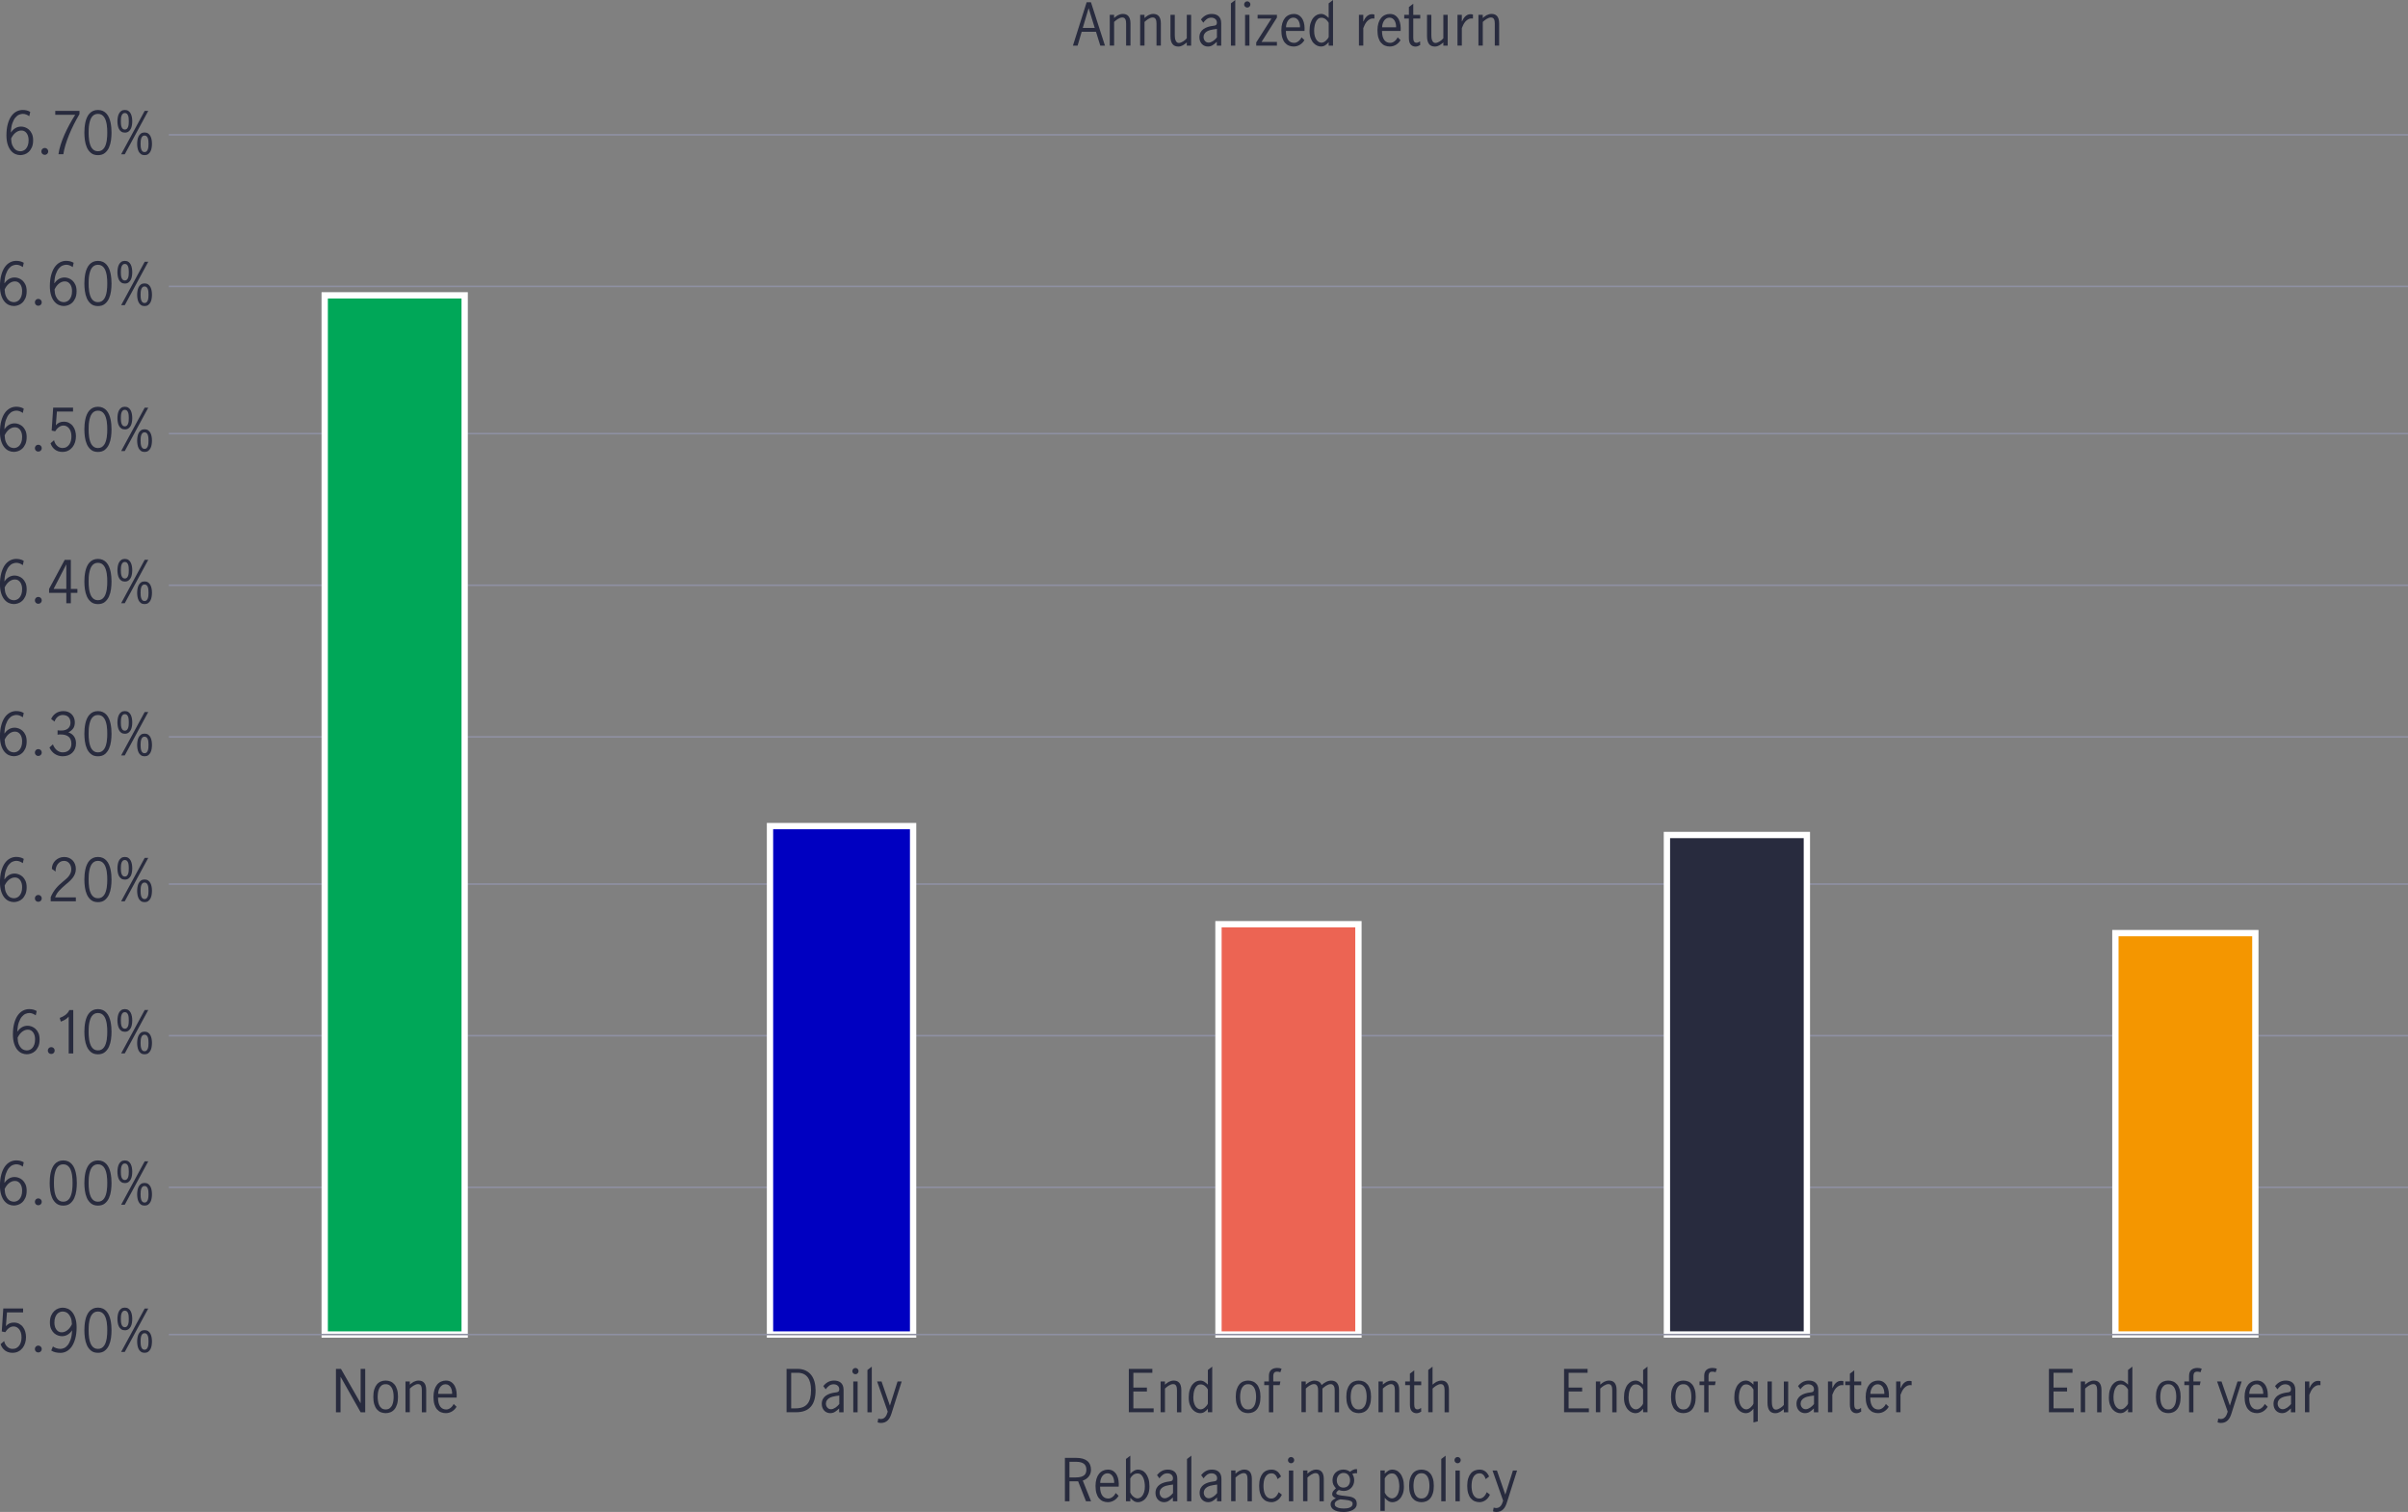 <?xml version="1.0" encoding="UTF-8"?><svg id="Layer_1" xmlns="http://www.w3.org/2000/svg" viewBox="0 0 762.87 479.06"><rect x="0" y="0" width="762.87" height="479.06" fill="#808080" stroke="none"/><defs><style>.cls-1,.cls-2{fill:#282b3e;}.cls-3{fill:#0000c1;}.cls-3,.cls-4,.cls-5,.cls-6,.cls-2{stroke:#fff;stroke-miterlimit:10;stroke-width:2px;}.cls-4{fill:#00a758;}.cls-5{fill:#f49600;}.cls-6{fill:#ec6453;}.cls-7{fill:none;stroke:#8e90a2;stroke-linejoin:round;stroke-width:.5px;}</style></defs><line class="cls-7" x1="53.5" y1="42.71" x2="762.87" y2="42.71"/><line class="cls-7" x1="53.5" y1="90.75" x2="762.87" y2="90.75"/><line class="cls-7" x1="53.5" y1="137.39" x2="762.87" y2="137.39"/><line class="cls-7" x1="53.5" y1="185.44" x2="762.87" y2="185.44"/><line class="cls-7" x1="53.5" y1="233.48" x2="762.87" y2="233.48"/><line class="cls-7" x1="53.5" y1="280.12" x2="762.87" y2="280.12"/><line class="cls-7" x1="53.5" y1="328.16" x2="762.87" y2="328.16"/><line class="cls-7" x1="53.5" y1="376.21" x2="762.87" y2="376.21"/><rect class="cls-5" x="670.17" y="295.66" width="44.34" height="127.18"/><rect class="cls-2" x="528.09" y="264.57" width="44.34" height="158.27"/><rect class="cls-6" x="386.02" y="292.84" width="44.34" height="130.01"/><rect class="cls-3" x="243.94" y="261.75" width="45.34" height="161.1"/><rect class="cls-4" x="102.87" y="93.58" width="44.34" height="329.27"/><line class="cls-7" x1="53.5" y1="422.85" x2="762.87" y2="422.85"/><g><path class="cls-1" d="M1.31,424.93c.18,.75,.51,1.36,1,1.8,.49,.45,1.05,.67,1.69,.67,.51,0,.94-.11,1.3-.33s.65-.5,.88-.85c.22-.35,.39-.74,.49-1.17s.15-.87,.15-1.31c0-.58-.07-1.08-.21-1.51-.14-.43-.33-.79-.57-1.08-.24-.29-.5-.5-.8-.65s-.62-.21-.95-.21c-.29,0-.57,.05-.82,.15-.25,.1-.49,.24-.71,.41-.22,.17-.42,.37-.6,.58s-.35,.45-.5,.68l-1.1-.23,.48-7.28H7.32v1.24H2.21l-.34,4.37c.34-.41,.72-.71,1.12-.88,.41-.18,.87-.27,1.4-.27,.64,0,1.2,.13,1.68,.39,.48,.26,.89,.6,1.21,1.03,.32,.43,.57,.92,.72,1.47s.24,1.11,.24,1.69c0,.66-.09,1.29-.27,1.89-.18,.6-.46,1.13-.82,1.59-.37,.46-.81,.83-1.34,1.1-.53,.28-1.15,.42-1.86,.42-.92,0-1.71-.25-2.36-.73-.65-.49-1.12-1.16-1.4-2.01l1.11-.97Z"/><path class="cls-1" d="M11.05,427.45c0-.31,.1-.57,.31-.78,.21-.21,.46-.32,.77-.32s.57,.11,.78,.32,.32,.47,.32,.78-.11,.56-.32,.77-.47,.31-.78,.31-.56-.1-.77-.31c-.21-.21-.31-.46-.31-.77Z"/><path class="cls-1" d="M16.75,426.62c.31,.24,.68,.42,1.12,.57,.44,.14,.87,.21,1.28,.21,.35,0,.73-.09,1.14-.26,.41-.17,.79-.48,1.15-.92,.36-.44,.67-1.04,.93-1.78,.26-.75,.41-1.71,.46-2.87h-.04c-.35,.55-.8,.99-1.35,1.32s-1.16,.49-1.83,.49c-.37,0-.77-.07-1.21-.22-.44-.15-.85-.39-1.24-.72-.38-.34-.7-.78-.96-1.33s-.39-1.24-.39-2.05c0-.9,.14-1.64,.41-2.24,.27-.6,.61-1.08,1.01-1.45s.84-.63,1.31-.79c.47-.16,.91-.24,1.33-.24,.54,0,1.08,.12,1.61,.34s1,.59,1.41,1.1c.41,.5,.75,1.15,1,1.94,.25,.79,.38,1.74,.38,2.86,0,1.34-.14,2.52-.42,3.54-.28,1.01-.65,1.86-1.11,2.53-.47,.67-1.01,1.17-1.63,1.51s-1.28,.5-1.98,.5c-.54,0-1.06-.06-1.55-.17-.49-.11-.94-.3-1.35-.58l.53-1.27Zm6.04-7.03c-.04-.91-.17-1.63-.41-2.16-.24-.53-.51-.93-.81-1.21-.31-.28-.62-.46-.94-.54-.32-.08-.58-.12-.8-.12-.27,0-.56,.06-.87,.18-.31,.12-.59,.31-.84,.58-.25,.27-.46,.63-.63,1.09-.17,.45-.25,1.02-.25,1.69,0,.37,.04,.73,.13,1.1s.23,.69,.42,.98c.19,.29,.43,.52,.72,.7,.29,.18,.63,.27,1.03,.27,.38,0,.73-.07,1.06-.22,.33-.15,.63-.34,.9-.57,.27-.24,.52-.51,.73-.81,.22-.31,.4-.62,.54-.94Z"/><path class="cls-1" d="M31.03,428.64c-.91,0-1.64-.23-2.2-.69-.56-.46-1-1.04-1.31-1.75-.31-.71-.52-1.48-.63-2.32-.11-.84-.16-1.64-.16-2.4,0-.51,.02-1.03,.07-1.58,.05-.55,.13-1.09,.24-1.62,.11-.53,.27-1.04,.48-1.52,.21-.48,.47-.9,.79-1.26,.32-.36,.7-.65,1.15-.86s.97-.32,1.57-.32,1.12,.11,1.57,.32,.83,.5,1.15,.86c.32,.36,.58,.78,.79,1.26,.21,.48,.36,.99,.48,1.52,.11,.53,.19,1.07,.24,1.62,.05,.55,.07,1.08,.07,1.58,0,.77-.05,1.57-.16,2.4-.11,.84-.32,1.61-.63,2.32-.31,.71-.75,1.29-1.31,1.75-.56,.46-1.29,.69-2.2,.69Zm0-1.24c.45,0,.83-.09,1.16-.28,.32-.19,.59-.44,.81-.76,.22-.32,.39-.68,.52-1.1,.13-.41,.23-.84,.3-1.27,.07-.44,.11-.87,.13-1.31,.02-.44,.03-.84,.03-1.2s0-.77-.03-1.2c-.02-.44-.06-.87-.13-1.31-.07-.44-.17-.86-.3-1.27-.13-.41-.3-.78-.52-1.1-.22-.32-.49-.57-.81-.76-.32-.19-.71-.28-1.16-.28s-.83,.09-1.16,.28c-.32,.19-.6,.44-.81,.76-.22,.32-.39,.68-.52,1.1-.13,.41-.23,.84-.3,1.27-.07,.44-.12,.87-.13,1.31s-.03,.84-.03,1.2,0,.77,.03,1.2,.06,.87,.13,1.31c.07,.44,.17,.86,.3,1.27,.13,.41,.3,.78,.52,1.1,.22,.32,.49,.57,.81,.76,.32,.19,.71,.28,1.16,.28Z"/><path class="cls-1" d="M39.55,421.5c-.46,0-.84-.11-1.15-.33-.31-.22-.55-.5-.72-.84s-.3-.73-.37-1.16c-.07-.43-.11-.85-.11-1.26s.04-.83,.11-1.25c.07-.42,.19-.81,.37-1.16s.42-.63,.72-.85c.31-.22,.69-.33,1.15-.33s.84,.11,1.15,.33c.31,.22,.55,.5,.72,.85s.3,.73,.37,1.16,.11,.84,.11,1.25-.04,.83-.11,1.26c-.07,.43-.19,.82-.37,1.16s-.42,.62-.72,.84c-.31,.22-.69,.33-1.15,.33Zm0-.97c.27,0,.49-.08,.65-.24s.29-.36,.38-.61c.09-.25,.15-.53,.18-.84s.04-.62,.04-.93-.01-.62-.04-.93c-.02-.31-.08-.59-.17-.84s-.22-.45-.38-.61-.39-.24-.67-.24-.49,.08-.65,.24-.29,.36-.38,.61-.15,.53-.18,.84c-.03,.31-.04,.62-.04,.93s.01,.62,.04,.93c.03,.31,.09,.59,.18,.84,.09,.25,.21,.45,.38,.61s.38,.24,.65,.24Zm6.29-5.92h1.13l-7.44,13.75h-1.15l7.46-13.75Zm-.04,14.03c-.46,0-.84-.11-1.15-.33-.31-.22-.55-.5-.72-.84s-.3-.73-.37-1.16-.11-.85-.11-1.26,.04-.83,.11-1.25,.19-.81,.37-1.16,.42-.63,.72-.85c.31-.22,.69-.33,1.15-.33s.84,.11,1.15,.33,.55,.5,.72,.85,.3,.73,.37,1.16c.07,.42,.11,.84,.11,1.25s-.04,.83-.11,1.26c-.07,.43-.19,.82-.37,1.16s-.42,.62-.72,.84-.69,.33-1.15,.33Zm0-.97c.27,0,.49-.08,.65-.24,.16-.16,.29-.36,.38-.61,.09-.25,.15-.53,.18-.84,.03-.31,.04-.62,.04-.93s-.01-.62-.04-.93c-.02-.31-.08-.59-.17-.84-.09-.25-.21-.45-.38-.61s-.39-.24-.67-.24-.49,.08-.65,.24c-.17,.16-.29,.36-.38,.61-.09,.25-.15,.53-.18,.84s-.04,.62-.04,.93,.01,.62,.04,.93,.09,.59,.18,.84c.09,.25,.21,.45,.38,.61,.16,.16,.38,.24,.65,.24Z"/></g><g><path class="cls-1" d="M1.47,374.75c.35-.55,.8-.99,1.35-1.32s1.16-.49,1.83-.49c.37,0,.77,.07,1.21,.22s.85,.39,1.24,.72c.38,.34,.7,.78,.96,1.34,.26,.56,.39,1.25,.39,2.06,0,.9-.14,1.64-.41,2.24s-.61,1.08-1.01,1.45c-.4,.37-.84,.62-1.32,.78-.48,.15-.92,.23-1.32,.23-.55,0-1.09-.12-1.62-.35-.52-.24-.99-.61-1.4-1.11-.41-.51-.75-1.16-1-1.96-.25-.8-.38-1.76-.38-2.88,0-1.34,.14-2.52,.42-3.53,.28-1.01,.65-1.84,1.11-2.5,.47-.66,1.01-1.15,1.63-1.48,.62-.33,1.28-.5,1.98-.5,.95,0,1.76,.21,2.4,.62l-.3,1.36c-.27-.2-.58-.37-.93-.52s-.73-.22-1.14-.22c-.35,0-.74,.09-1.16,.26-.42,.17-.81,.48-1.18,.92-.37,.44-.68,1.04-.95,1.79s-.42,1.71-.47,2.87h.04Zm0,1.98c.04,.91,.17,1.63,.41,2.16,.24,.53,.51,.93,.81,1.21,.31,.28,.62,.46,.94,.54,.32,.08,.58,.12,.79,.12,.27,0,.56-.06,.87-.18,.31-.12,.59-.31,.84-.58,.25-.27,.46-.63,.63-1.09,.17-.45,.25-1.02,.25-1.69,0-.36-.04-.73-.13-1.1-.09-.36-.23-.69-.42-.98-.19-.29-.43-.52-.72-.7-.29-.18-.63-.26-1.03-.26-.38,0-.73,.07-1.06,.22-.33,.15-.63,.34-.9,.57-.27,.24-.52,.51-.73,.81-.22,.31-.4,.62-.54,.94Z"/><path class="cls-1" d="M11.05,380.81c0-.31,.1-.57,.31-.78,.21-.21,.46-.32,.77-.32s.57,.11,.78,.32,.32,.47,.32,.78-.11,.56-.32,.77-.47,.31-.78,.31-.56-.1-.77-.31c-.21-.21-.31-.46-.31-.77Z"/><path class="cls-1" d="M20.04,382c-.91,0-1.64-.23-2.2-.69-.56-.46-1-1.04-1.31-1.75-.31-.71-.52-1.48-.63-2.32-.11-.84-.16-1.64-.16-2.4,0-.51,.02-1.03,.07-1.58,.05-.55,.13-1.09,.24-1.62,.11-.53,.27-1.04,.48-1.52,.21-.48,.47-.9,.79-1.26,.32-.36,.7-.65,1.15-.86s.97-.32,1.57-.32,1.12,.11,1.57,.32,.83,.5,1.15,.86c.32,.36,.58,.78,.79,1.26,.21,.48,.36,.99,.48,1.52,.11,.53,.19,1.07,.24,1.62,.05,.55,.07,1.08,.07,1.58,0,.77-.05,1.57-.16,2.4-.11,.84-.32,1.61-.63,2.32-.31,.71-.75,1.29-1.31,1.75-.56,.46-1.29,.69-2.2,.69Zm0-1.24c.45,0,.83-.09,1.16-.28,.32-.19,.59-.44,.81-.76,.22-.32,.39-.68,.52-1.1,.13-.41,.23-.84,.3-1.27,.07-.44,.11-.87,.13-1.31,.02-.44,.03-.84,.03-1.2s0-.77-.03-1.2c-.02-.44-.06-.87-.13-1.31-.07-.44-.17-.86-.3-1.27-.13-.41-.3-.78-.52-1.1-.22-.32-.49-.57-.81-.76-.32-.19-.71-.28-1.16-.28s-.83,.09-1.16,.28c-.32,.19-.6,.44-.81,.76-.22,.32-.39,.68-.52,1.1-.13,.41-.23,.84-.3,1.27-.07,.44-.12,.87-.13,1.31s-.03,.84-.03,1.2,0,.77,.03,1.2,.06,.87,.13,1.31c.07,.44,.17,.86,.3,1.27,.13,.41,.3,.78,.52,1.1,.22,.32,.49,.57,.81,.76,.32,.19,.71,.28,1.16,.28Z"/><path class="cls-1" d="M31.03,382c-.91,0-1.64-.23-2.2-.69-.56-.46-1-1.04-1.31-1.75-.31-.71-.52-1.48-.63-2.32-.11-.84-.16-1.64-.16-2.4,0-.51,.02-1.03,.07-1.58,.05-.55,.13-1.09,.24-1.62,.11-.53,.27-1.04,.48-1.52,.21-.48,.47-.9,.79-1.26,.32-.36,.7-.65,1.15-.86s.97-.32,1.57-.32,1.12,.11,1.57,.32,.83,.5,1.15,.86c.32,.36,.58,.78,.79,1.26,.21,.48,.36,.99,.48,1.52,.11,.53,.19,1.07,.24,1.62,.05,.55,.07,1.08,.07,1.58,0,.77-.05,1.57-.16,2.4-.11,.84-.32,1.61-.63,2.32-.31,.71-.75,1.29-1.31,1.75-.56,.46-1.29,.69-2.2,.69Zm0-1.24c.45,0,.83-.09,1.16-.28,.32-.19,.59-.44,.81-.76,.22-.32,.39-.68,.52-1.1,.13-.41,.23-.84,.3-1.27,.07-.44,.11-.87,.13-1.31,.02-.44,.03-.84,.03-1.2s0-.77-.03-1.2c-.02-.44-.06-.87-.13-1.31-.07-.44-.17-.86-.3-1.27-.13-.41-.3-.78-.52-1.1-.22-.32-.49-.57-.81-.76-.32-.19-.71-.28-1.16-.28s-.83,.09-1.16,.28c-.32,.19-.6,.44-.81,.76-.22,.32-.39,.68-.52,1.1-.13,.41-.23,.84-.3,1.27-.07,.44-.12,.87-.13,1.31s-.03,.84-.03,1.2,0,.77,.03,1.2,.06,.87,.13,1.31c.07,.44,.17,.86,.3,1.27,.13,.41,.3,.78,.52,1.1,.22,.32,.49,.57,.81,.76,.32,.19,.71,.28,1.16,.28Z"/><path class="cls-1" d="M39.55,374.86c-.46,0-.84-.11-1.15-.33-.31-.22-.55-.5-.72-.84s-.3-.73-.37-1.16c-.07-.43-.11-.85-.11-1.26s.04-.83,.11-1.25c.07-.42,.19-.81,.37-1.16s.42-.63,.72-.85c.31-.22,.69-.33,1.15-.33s.84,.11,1.15,.33c.31,.22,.55,.5,.72,.85s.3,.73,.37,1.16,.11,.84,.11,1.25-.04,.83-.11,1.26c-.07,.43-.19,.82-.37,1.16s-.42,.62-.72,.84c-.31,.22-.69,.33-1.15,.33Zm0-.97c.27,0,.49-.08,.65-.24s.29-.36,.38-.61c.09-.25,.15-.53,.18-.84s.04-.62,.04-.93-.01-.62-.04-.93c-.02-.31-.08-.59-.17-.84s-.22-.45-.38-.61-.39-.24-.67-.24-.49,.08-.65,.24-.29,.36-.38,.61-.15,.53-.18,.84c-.03,.31-.04,.62-.04,.93s.01,.62,.04,.93c.03,.31,.09,.59,.18,.84,.09,.25,.21,.45,.38,.61s.38,.24,.65,.24Zm6.29-5.92h1.13l-7.44,13.75h-1.15l7.46-13.75Zm-.04,14.03c-.46,0-.84-.11-1.15-.33-.31-.22-.55-.5-.72-.84s-.3-.73-.37-1.16-.11-.85-.11-1.26,.04-.83,.11-1.25,.19-.81,.37-1.16,.42-.63,.72-.85c.31-.22,.69-.33,1.15-.33s.84,.11,1.15,.33,.55,.5,.72,.85,.3,.73,.37,1.16c.07,.42,.11,.84,.11,1.25s-.04,.83-.11,1.26c-.07,.43-.19,.82-.37,1.16s-.42,.62-.72,.84-.69,.33-1.15,.33Zm0-.97c.27,0,.49-.08,.65-.24,.16-.16,.29-.36,.38-.61,.09-.25,.15-.53,.18-.84,.03-.31,.04-.62,.04-.93s-.01-.62-.04-.93c-.02-.31-.08-.59-.17-.84-.09-.25-.21-.45-.38-.61s-.39-.24-.67-.24-.49,.08-.65,.24c-.17,.16-.29,.36-.38,.61-.09,.25-.15,.53-.18,.84s-.04,.62-.04,.93,.01,.62,.04,.93,.09,.59,.18,.84c.09,.25,.21,.45,.38,.61,.16,.16,.38,.24,.65,.24Z"/></g><g><path class="cls-1" d="M5.57,326.82c.35-.55,.8-.99,1.35-1.32s1.16-.49,1.83-.49c.37,0,.77,.07,1.21,.22s.85,.39,1.24,.72c.38,.34,.7,.78,.96,1.34,.26,.56,.39,1.25,.39,2.06,0,.9-.14,1.64-.41,2.24s-.61,1.08-1.01,1.45c-.4,.37-.84,.62-1.32,.78-.48,.15-.92,.23-1.32,.23-.55,0-1.09-.12-1.62-.35-.52-.24-.99-.61-1.4-1.11-.41-.51-.75-1.16-1-1.96-.25-.8-.38-1.76-.38-2.88,0-1.34,.14-2.52,.42-3.53,.28-1.01,.65-1.84,1.11-2.5,.47-.66,1.01-1.15,1.63-1.48,.62-.33,1.28-.5,1.98-.5,.95,0,1.76,.21,2.4,.62l-.3,1.36c-.27-.2-.58-.37-.93-.52s-.73-.22-1.14-.22c-.35,0-.74,.09-1.16,.26-.42,.17-.81,.48-1.18,.92-.37,.44-.68,1.04-.95,1.79s-.42,1.71-.47,2.87h.04Zm0,1.98c.04,.91,.17,1.63,.41,2.16,.24,.53,.51,.93,.81,1.21,.31,.28,.62,.46,.94,.54,.32,.08,.58,.12,.79,.12,.27,0,.56-.06,.87-.18,.31-.12,.59-.31,.84-.58,.25-.27,.46-.63,.63-1.09,.17-.45,.25-1.02,.25-1.69,0-.36-.04-.73-.13-1.1-.09-.36-.23-.69-.42-.98-.19-.29-.43-.52-.72-.7-.29-.18-.63-.26-1.03-.26-.38,0-.73,.07-1.06,.22-.33,.15-.63,.34-.9,.57-.27,.24-.52,.51-.73,.81-.22,.31-.4,.62-.54,.94Z"/><path class="cls-1" d="M15.15,332.88c0-.31,.1-.57,.31-.78,.21-.21,.46-.32,.77-.32s.57,.11,.78,.32,.32,.47,.32,.78-.11,.56-.32,.77-.47,.31-.78,.31-.56-.1-.77-.31c-.21-.21-.31-.46-.31-.77Z"/><path class="cls-1" d="M21.75,322.15h-.04c-.05,.06-.1,.12-.16,.18-.06,.06-.13,.13-.2,.2-.08,.08-.18,.16-.31,.26-.25,.2-.54,.38-.87,.54-.33,.16-.63,.29-.9,.38l-.35-1.18c.32-.11,.63-.24,.95-.41,.31-.17,.59-.34,.82-.51,.24-.18,.47-.4,.71-.66,.24-.27,.42-.57,.57-.91h1.24v13.75h-1.45v-11.63Z"/><path class="cls-1" d="M31.03,334.06c-.91,0-1.64-.23-2.2-.69-.56-.46-1-1.04-1.31-1.75-.31-.71-.52-1.48-.63-2.32-.11-.84-.16-1.64-.16-2.4,0-.51,.02-1.03,.07-1.58,.05-.55,.13-1.09,.24-1.62,.11-.53,.27-1.04,.48-1.52,.21-.48,.47-.9,.79-1.26,.32-.36,.7-.65,1.15-.86s.97-.32,1.57-.32,1.12,.11,1.57,.32,.83,.5,1.15,.86c.32,.36,.58,.78,.79,1.26,.21,.48,.36,.99,.48,1.52,.11,.53,.19,1.07,.24,1.62,.05,.55,.07,1.08,.07,1.58,0,.77-.05,1.57-.16,2.4-.11,.84-.32,1.61-.63,2.32-.31,.71-.75,1.29-1.31,1.75-.56,.46-1.29,.69-2.2,.69Zm0-1.24c.45,0,.83-.09,1.16-.28,.32-.19,.59-.44,.81-.76,.22-.32,.39-.68,.52-1.1,.13-.41,.23-.84,.3-1.27,.07-.44,.11-.87,.13-1.31,.02-.44,.03-.84,.03-1.2s0-.77-.03-1.2c-.02-.44-.06-.87-.13-1.31-.07-.44-.17-.86-.3-1.27-.13-.41-.3-.78-.52-1.1-.22-.32-.49-.57-.81-.76-.32-.19-.71-.28-1.16-.28s-.83,.09-1.16,.28c-.32,.19-.6,.44-.81,.76-.22,.32-.39,.68-.52,1.1-.13,.41-.23,.84-.3,1.27-.07,.44-.12,.87-.13,1.31s-.03,.84-.03,1.2,0,.77,.03,1.2,.06,.87,.13,1.31c.07,.44,.17,.86,.3,1.27,.13,.41,.3,.78,.52,1.1,.22,.32,.49,.57,.81,.76,.32,.19,.71,.28,1.16,.28Z"/><path class="cls-1" d="M39.55,326.92c-.46,0-.84-.11-1.15-.33-.31-.22-.55-.5-.72-.84s-.3-.73-.37-1.16c-.07-.43-.11-.85-.11-1.26s.04-.83,.11-1.25c.07-.42,.19-.81,.37-1.16s.42-.63,.72-.85c.31-.22,.69-.33,1.15-.33s.84,.11,1.15,.33c.31,.22,.55,.5,.72,.85s.3,.73,.37,1.16,.11,.84,.11,1.25-.04,.83-.11,1.26c-.07,.43-.19,.82-.37,1.16s-.42,.62-.72,.84c-.31,.22-.69,.33-1.15,.33Zm0-.97c.27,0,.49-.08,.65-.24s.29-.36,.38-.61c.09-.25,.15-.53,.18-.84s.04-.62,.04-.93-.01-.62-.04-.93c-.02-.31-.08-.59-.17-.84s-.22-.45-.38-.61-.39-.24-.67-.24-.49,.08-.65,.24-.29,.36-.38,.61-.15,.53-.18,.84c-.03,.31-.04,.62-.04,.93s.01,.62,.04,.93c.03,.31,.09,.59,.18,.84,.09,.25,.21,.45,.38,.61s.38,.24,.65,.24Zm6.29-5.92h1.13l-7.44,13.75h-1.15l7.46-13.75Zm-.04,14.03c-.46,0-.84-.11-1.15-.33-.31-.22-.55-.5-.72-.84s-.3-.73-.37-1.16-.11-.85-.11-1.26,.04-.83,.11-1.25,.19-.81,.37-1.16,.42-.63,.72-.85c.31-.22,.69-.33,1.15-.33s.84,.11,1.15,.33,.55,.5,.72,.85,.3,.73,.37,1.16c.07,.42,.11,.84,.11,1.25s-.04,.83-.11,1.26c-.07,.43-.19,.82-.37,1.16s-.42,.62-.72,.84-.69,.33-1.15,.33Zm0-.97c.27,0,.49-.08,.65-.24,.16-.16,.29-.36,.38-.61,.09-.25,.15-.53,.18-.84,.03-.31,.04-.62,.04-.93s-.01-.62-.04-.93c-.02-.31-.08-.59-.17-.84-.09-.25-.21-.45-.38-.61s-.39-.24-.67-.24-.49,.08-.65,.24c-.17,.16-.29,.36-.38,.61-.09,.25-.15,.53-.18,.84s-.04,.62-.04,.93,.01,.62,.04,.93,.09,.59,.18,.84c.09,.25,.21,.45,.38,.61,.16,.16,.38,.24,.65,.24Z"/></g><g><path class="cls-1" d="M1.47,278.6c.35-.55,.8-.99,1.35-1.32s1.16-.49,1.83-.49c.37,0,.77,.07,1.21,.22s.85,.39,1.24,.72c.38,.34,.7,.78,.96,1.34,.26,.56,.39,1.25,.39,2.06,0,.9-.14,1.64-.41,2.24s-.61,1.08-1.01,1.45c-.4,.37-.84,.62-1.32,.78-.48,.15-.92,.23-1.32,.23-.55,0-1.09-.12-1.62-.35-.52-.24-.99-.61-1.4-1.11-.41-.51-.75-1.16-1-1.96-.25-.8-.38-1.76-.38-2.88,0-1.34,.14-2.52,.42-3.53,.28-1.01,.65-1.84,1.11-2.5,.47-.66,1.01-1.15,1.63-1.48,.62-.33,1.28-.5,1.98-.5,.95,0,1.76,.21,2.4,.62l-.3,1.36c-.27-.2-.58-.37-.93-.52s-.73-.22-1.14-.22c-.35,0-.74,.09-1.16,.26-.42,.17-.81,.48-1.18,.92-.37,.44-.68,1.04-.95,1.79s-.42,1.71-.47,2.87h.04Zm0,1.98c.04,.91,.17,1.63,.41,2.16,.24,.53,.51,.93,.81,1.21,.31,.28,.62,.46,.94,.54,.32,.08,.58,.12,.79,.12,.27,0,.56-.06,.87-.18,.31-.12,.59-.31,.84-.58,.25-.27,.46-.63,.63-1.09,.17-.45,.25-1.02,.25-1.69,0-.36-.04-.73-.13-1.1-.09-.36-.23-.69-.42-.98-.19-.29-.43-.52-.72-.7-.29-.18-.63-.26-1.03-.26-.38,0-.73,.07-1.06,.22-.33,.15-.63,.34-.9,.57-.27,.24-.52,.51-.73,.81-.22,.31-.4,.62-.54,.94Z"/><path class="cls-1" d="M11.05,284.66c0-.31,.1-.57,.31-.78,.21-.21,.46-.32,.77-.32s.57,.11,.78,.32,.32,.47,.32,.78-.11,.56-.32,.77-.47,.31-.78,.31-.56-.1-.77-.31c-.21-.21-.31-.46-.31-.77Z"/><path class="cls-1" d="M16.05,284.31c.24-.59,.5-1.12,.8-1.59,.29-.47,.6-.9,.93-1.29s.66-.75,1.01-1.07c.35-.32,.69-.63,1.03-.91,.38-.32,.73-.62,1.07-.91,.34-.29,.63-.59,.88-.91,.25-.32,.44-.65,.59-1.01,.15-.35,.22-.75,.22-1.18,0-.35-.05-.69-.16-1.02s-.26-.61-.46-.86c-.2-.25-.44-.44-.72-.58s-.61-.21-.97-.21c-.42,0-.81,.1-1.15,.29-.34,.2-.63,.45-.86,.77-.23,.32-.4,.68-.51,1.08-.11,.4-.16,.81-.13,1.24l-1.18-.83c-.01-.5,.08-.97,.26-1.42,.19-.45,.46-.86,.81-1.21s.77-.63,1.25-.84c.48-.21,1.01-.31,1.59-.31s1.06,.1,1.51,.29,.84,.46,1.16,.79c.32,.34,.57,.74,.74,1.2,.18,.46,.27,.96,.27,1.49,0,.58-.09,1.1-.28,1.57-.19,.47-.44,.91-.76,1.31-.32,.4-.68,.78-1.08,1.14-.4,.36-.81,.72-1.24,1.07-.66,.55-1.29,1.14-1.88,1.77-.59,.62-1.04,1.34-1.33,2.16h6.57v1.24h-7.97v-1.25Z"/><path class="cls-1" d="M31.03,285.85c-.91,0-1.64-.23-2.2-.69-.56-.46-1-1.04-1.31-1.75-.31-.71-.52-1.48-.63-2.32-.11-.84-.16-1.64-.16-2.4,0-.51,.02-1.03,.07-1.58,.05-.55,.13-1.09,.24-1.62,.11-.53,.27-1.04,.48-1.52,.21-.48,.47-.9,.79-1.26,.32-.36,.7-.65,1.15-.86s.97-.32,1.57-.32,1.12,.11,1.57,.32,.83,.5,1.15,.86c.32,.36,.58,.78,.79,1.26,.21,.48,.36,.99,.48,1.52,.11,.53,.19,1.07,.24,1.62,.05,.55,.07,1.08,.07,1.58,0,.77-.05,1.57-.16,2.4-.11,.84-.32,1.61-.63,2.32-.31,.71-.75,1.29-1.31,1.75-.56,.46-1.29,.69-2.2,.69Zm0-1.24c.45,0,.83-.09,1.16-.28,.32-.19,.59-.44,.81-.76,.22-.32,.39-.68,.52-1.1,.13-.41,.23-.84,.3-1.27,.07-.44,.11-.87,.13-1.31,.02-.44,.03-.84,.03-1.2s0-.77-.03-1.2c-.02-.44-.06-.87-.13-1.31-.07-.44-.17-.86-.3-1.27-.13-.41-.3-.78-.52-1.1-.22-.32-.49-.57-.81-.76-.32-.19-.71-.28-1.16-.28s-.83,.09-1.16,.28c-.32,.19-.6,.44-.81,.76-.22,.32-.39,.68-.52,1.1-.13,.41-.23,.84-.3,1.27-.07,.44-.12,.87-.13,1.31s-.03,.84-.03,1.2,0,.77,.03,1.2,.06,.87,.13,1.31c.07,.44,.17,.86,.3,1.27,.13,.41,.3,.78,.52,1.1,.22,.32,.49,.57,.81,.76,.32,.19,.71,.28,1.16,.28Z"/><path class="cls-1" d="M39.55,278.71c-.46,0-.84-.11-1.15-.33-.31-.22-.55-.5-.72-.84s-.3-.73-.37-1.16c-.07-.43-.11-.85-.11-1.26s.04-.83,.11-1.25c.07-.42,.19-.81,.37-1.16s.42-.63,.72-.85c.31-.22,.69-.33,1.15-.33s.84,.11,1.15,.33c.31,.22,.55,.5,.72,.85s.3,.73,.37,1.16,.11,.84,.11,1.25-.04,.83-.11,1.26c-.07,.43-.19,.82-.37,1.16s-.42,.62-.72,.84c-.31,.22-.69,.33-1.15,.33Zm0-.97c.27,0,.49-.08,.65-.24s.29-.36,.38-.61c.09-.25,.15-.53,.18-.84s.04-.62,.04-.93-.01-.62-.04-.93c-.02-.31-.08-.59-.17-.84s-.22-.45-.38-.61-.39-.24-.67-.24-.49,.08-.65,.24-.29,.36-.38,.61-.15,.53-.18,.84c-.03,.31-.04,.62-.04,.93s.01,.62,.04,.93c.03,.31,.09,.59,.18,.84,.09,.25,.21,.45,.38,.61s.38,.24,.65,.24Zm6.29-5.92h1.13l-7.44,13.75h-1.15l7.46-13.75Zm-.04,14.03c-.46,0-.84-.11-1.15-.33-.31-.22-.55-.5-.72-.84s-.3-.73-.37-1.16-.11-.85-.11-1.26,.04-.83,.11-1.25,.19-.81,.37-1.16,.42-.63,.72-.85c.31-.22,.69-.33,1.15-.33s.84,.11,1.15,.33,.55,.5,.72,.85,.3,.73,.37,1.16c.07,.42,.11,.84,.11,1.25s-.04,.83-.11,1.26c-.07,.43-.19,.82-.37,1.16s-.42,.62-.72,.84-.69,.33-1.15,.33Zm0-.97c.27,0,.49-.08,.65-.24,.16-.16,.29-.36,.38-.61,.09-.25,.15-.53,.18-.84,.03-.31,.04-.62,.04-.93s-.01-.62-.04-.93c-.02-.31-.08-.59-.17-.84-.09-.25-.21-.45-.38-.61s-.39-.24-.67-.24-.49,.08-.65,.24c-.17,.16-.29,.36-.38,.61-.09,.25-.15,.53-.18,.84s-.04,.62-.04,.93,.01,.62,.04,.93,.09,.59,.18,.84c.09,.25,.21,.45,.38,.61,.16,.16,.38,.24,.65,.24Z"/></g><g><path class="cls-1" d="M1.47,232.38c.35-.55,.8-.99,1.35-1.32s1.16-.49,1.83-.49c.37,0,.77,.07,1.21,.22s.85,.39,1.24,.72c.38,.34,.7,.78,.96,1.34,.26,.56,.39,1.25,.39,2.06,0,.9-.14,1.64-.41,2.24s-.61,1.08-1.01,1.45c-.4,.37-.84,.62-1.32,.78-.48,.15-.92,.23-1.32,.23-.55,0-1.09-.12-1.62-.35-.52-.24-.99-.61-1.4-1.11-.41-.51-.75-1.16-1-1.96-.25-.8-.38-1.76-.38-2.88,0-1.34,.14-2.52,.42-3.53,.28-1.01,.65-1.84,1.11-2.5,.47-.66,1.01-1.15,1.63-1.48,.62-.33,1.28-.5,1.98-.5,.95,0,1.76,.21,2.4,.62l-.3,1.36c-.27-.2-.58-.37-.93-.52s-.73-.22-1.14-.22c-.35,0-.74,.09-1.16,.26-.42,.17-.81,.48-1.18,.92-.37,.44-.68,1.04-.95,1.79s-.42,1.71-.47,2.87h.04Zm0,1.98c.04,.91,.17,1.63,.41,2.16,.24,.53,.51,.93,.81,1.21,.31,.28,.62,.46,.94,.54,.32,.08,.58,.12,.79,.12,.27,0,.56-.06,.87-.18,.31-.12,.59-.31,.84-.58,.25-.27,.46-.63,.63-1.09,.17-.45,.25-1.02,.25-1.69,0-.36-.04-.73-.13-1.1-.09-.36-.23-.69-.42-.98-.19-.29-.43-.52-.72-.7-.29-.18-.63-.26-1.03-.26-.38,0-.73,.07-1.06,.22-.33,.15-.63,.34-.9,.57-.27,.24-.52,.51-.73,.81-.22,.31-.4,.62-.54,.94Z"/><path class="cls-1" d="M11.05,238.45c0-.31,.1-.57,.31-.78,.21-.21,.46-.32,.77-.32s.57,.11,.78,.32,.32,.47,.32,.78-.11,.56-.32,.77-.47,.31-.78,.31-.56-.1-.77-.31c-.21-.21-.31-.46-.31-.77Z"/><path class="cls-1" d="M16.77,235.85c.12,.35,.28,.68,.48,.99,.2,.31,.43,.57,.69,.8,.26,.23,.55,.41,.88,.55,.32,.13,.67,.2,1.03,.2,.84,0,1.51-.24,2.01-.72,.51-.48,.76-1.14,.76-1.99,0-.57-.09-1.04-.26-1.41-.17-.38-.41-.68-.72-.91-.31-.23-.68-.39-1.1-.5-.42-.1-.89-.15-1.4-.15-.31,0-.61,.03-.9,.09v-1.4c.18,.02,.36,.04,.54,.05s.39,.02,.61,.02c.51,0,.95-.06,1.32-.19,.37-.13,.67-.3,.91-.52,.24-.22,.41-.48,.53-.78,.12-.3,.18-.62,.18-.98,0-.77-.22-1.38-.65-1.81-.44-.43-1.04-.65-1.82-.65-.33,0-.64,.06-.92,.18s-.53,.27-.75,.47c-.22,.19-.4,.42-.56,.67-.15,.25-.27,.51-.34,.77l-1.08-.81c.29-.73,.78-1.33,1.45-1.8,.67-.47,1.48-.71,2.44-.71,.57,0,1.07,.09,1.52,.28,.45,.19,.82,.44,1.13,.77,.31,.32,.54,.7,.71,1.13,.16,.43,.25,.88,.25,1.35,0,.8-.17,1.45-.5,1.93-.34,.49-.85,.92-1.55,1.28,.8,.27,1.4,.71,1.81,1.31,.41,.6,.61,1.32,.61,2.14,0,.64-.1,1.21-.31,1.72-.21,.51-.5,.94-.88,1.3-.38,.36-.82,.63-1.34,.82-.52,.19-1.09,.28-1.71,.28-.46,0-.9-.07-1.33-.2-.42-.13-.82-.31-1.17-.55-.36-.24-.68-.53-.96-.87s-.52-.73-.71-1.16l1.11-1.01Z"/><path class="cls-1" d="M31.03,239.63c-.91,0-1.64-.23-2.2-.69-.56-.46-1-1.04-1.31-1.75-.31-.71-.52-1.48-.63-2.32-.11-.84-.16-1.64-.16-2.4,0-.51,.02-1.03,.07-1.58,.05-.55,.13-1.09,.24-1.62,.11-.53,.27-1.04,.48-1.52,.21-.48,.47-.9,.79-1.26,.32-.36,.7-.65,1.15-.86s.97-.32,1.57-.32,1.12,.11,1.57,.32,.83,.5,1.15,.86c.32,.36,.58,.78,.79,1.26,.21,.48,.36,.99,.48,1.52,.11,.53,.19,1.07,.24,1.62,.05,.55,.07,1.08,.07,1.58,0,.77-.05,1.57-.16,2.4-.11,.84-.32,1.61-.63,2.32-.31,.71-.75,1.29-1.31,1.75-.56,.46-1.29,.69-2.2,.69Zm0-1.24c.45,0,.83-.09,1.16-.28,.32-.19,.59-.44,.81-.76,.22-.32,.39-.68,.52-1.1,.13-.41,.23-.84,.3-1.27,.07-.44,.11-.87,.13-1.31,.02-.44,.03-.84,.03-1.2s0-.77-.03-1.2c-.02-.44-.06-.87-.13-1.31-.07-.44-.17-.86-.3-1.27-.13-.41-.3-.78-.52-1.1-.22-.32-.49-.57-.81-.76-.32-.19-.71-.28-1.16-.28s-.83,.09-1.16,.28c-.32,.19-.6,.44-.81,.76-.22,.32-.39,.68-.52,1.1-.13,.41-.23,.84-.3,1.27-.07,.44-.12,.87-.13,1.31s-.03,.84-.03,1.2,0,.77,.03,1.2,.06,.87,.13,1.31c.07,.44,.17,.86,.3,1.27,.13,.41,.3,.78,.52,1.1,.22,.32,.49,.57,.81,.76,.32,.19,.71,.28,1.16,.28Z"/><path class="cls-1" d="M39.55,232.49c-.46,0-.84-.11-1.15-.33-.31-.22-.55-.5-.72-.84s-.3-.73-.37-1.16c-.07-.43-.11-.85-.11-1.26s.04-.83,.11-1.25c.07-.42,.19-.81,.37-1.16s.42-.63,.72-.85c.31-.22,.69-.33,1.15-.33s.84,.11,1.15,.33c.31,.22,.55,.5,.72,.85s.3,.73,.37,1.16,.11,.84,.11,1.25-.04,.83-.11,1.26c-.07,.43-.19,.82-.37,1.16s-.42,.62-.72,.84c-.31,.22-.69,.33-1.15,.33Zm0-.97c.27,0,.49-.08,.65-.24s.29-.36,.38-.61c.09-.25,.15-.53,.18-.84s.04-.62,.04-.93-.01-.62-.04-.93c-.02-.31-.08-.59-.17-.84s-.22-.45-.38-.61-.39-.24-.67-.24-.49,.08-.65,.24-.29,.36-.38,.61-.15,.53-.18,.84c-.03,.31-.04,.62-.04,.93s.01,.62,.04,.93c.03,.31,.09,.59,.18,.84,.09,.25,.21,.45,.38,.61s.38,.24,.65,.24Zm6.29-5.92h1.13l-7.44,13.75h-1.15l7.46-13.75Zm-.04,14.03c-.46,0-.84-.11-1.15-.33-.31-.22-.55-.5-.72-.84s-.3-.73-.37-1.16-.11-.85-.11-1.26,.04-.83,.11-1.25,.19-.81,.37-1.16,.42-.63,.72-.85c.31-.22,.69-.33,1.15-.33s.84,.11,1.15,.33,.55,.5,.72,.85,.3,.73,.37,1.16c.07,.42,.11,.84,.11,1.25s-.04,.83-.11,1.26c-.07,.43-.19,.82-.37,1.16s-.42,.62-.72,.84-.69,.33-1.15,.33Zm0-.97c.27,0,.49-.08,.65-.24,.16-.16,.29-.36,.38-.61,.09-.25,.15-.53,.18-.84,.03-.31,.04-.62,.04-.93s-.01-.62-.04-.93c-.02-.31-.08-.59-.17-.84-.09-.25-.21-.45-.38-.61s-.39-.24-.67-.24-.49,.08-.65,.24c-.17,.16-.29,.36-.38,.61-.09,.25-.15,.53-.18,.84s-.04,.62-.04,.93,.01,.62,.04,.93,.09,.59,.18,.84c.09,.25,.21,.45,.38,.61,.16,.16,.38,.24,.65,.24Z"/></g><g><path class="cls-1" d="M1.47,184.17c.35-.55,.8-.99,1.35-1.32s1.16-.49,1.83-.49c.37,0,.77,.07,1.21,.22s.85,.39,1.24,.72c.38,.34,.7,.78,.96,1.34,.26,.56,.39,1.25,.39,2.06,0,.9-.14,1.64-.41,2.24s-.61,1.08-1.01,1.45c-.4,.37-.84,.62-1.32,.78-.48,.15-.92,.23-1.32,.23-.55,0-1.09-.12-1.62-.35-.52-.24-.99-.61-1.4-1.11-.41-.51-.75-1.16-1-1.96-.25-.8-.38-1.76-.38-2.88,0-1.34,.14-2.52,.42-3.53,.28-1.01,.65-1.84,1.11-2.5,.47-.66,1.01-1.15,1.63-1.48,.62-.33,1.28-.5,1.98-.5,.95,0,1.76,.21,2.4,.62l-.3,1.36c-.27-.2-.58-.37-.93-.52s-.73-.22-1.14-.22c-.35,0-.74,.09-1.16,.26-.42,.17-.81,.48-1.18,.92-.37,.44-.68,1.04-.95,1.79s-.42,1.71-.47,2.87h.04Zm0,1.98c.04,.91,.17,1.63,.41,2.16,.24,.53,.51,.93,.81,1.21,.31,.28,.62,.46,.94,.54,.32,.08,.58,.12,.79,.12,.27,0,.56-.06,.87-.18,.31-.12,.59-.31,.84-.58,.25-.27,.46-.63,.63-1.09,.17-.45,.25-1.02,.25-1.69,0-.36-.04-.73-.13-1.1-.09-.36-.23-.69-.42-.98-.19-.29-.43-.52-.72-.7-.29-.18-.63-.26-1.03-.26-.38,0-.73,.07-1.06,.22-.33,.15-.63,.34-.9,.57-.27,.24-.52,.51-.73,.81-.22,.31-.4,.62-.54,.94Z"/><path class="cls-1" d="M11.05,190.23c0-.31,.1-.57,.31-.78,.21-.21,.46-.32,.77-.32s.57,.11,.78,.32,.32,.47,.32,.78-.11,.56-.32,.77-.47,.31-.78,.31-.56-.1-.77-.31c-.21-.21-.31-.46-.31-.77Z"/><path class="cls-1" d="M15.55,186.61l4.95-9.22h1.94v9.22h2.08v1.24h-2.08v3.29h-1.43v-3.29h-5.46v-1.24Zm5.46,0v-7.72h-.04l-3.99,7.72h4.03Z"/><path class="cls-1" d="M31.03,191.41c-.91,0-1.64-.23-2.2-.69-.56-.46-1-1.04-1.31-1.75-.31-.71-.52-1.48-.63-2.32-.11-.84-.16-1.64-.16-2.4,0-.51,.02-1.03,.07-1.58,.05-.55,.13-1.09,.24-1.62,.11-.53,.27-1.04,.48-1.52,.21-.48,.47-.9,.79-1.26,.32-.36,.7-.65,1.15-.86s.97-.32,1.57-.32,1.12,.11,1.57,.32,.83,.5,1.15,.86c.32,.36,.58,.78,.79,1.26,.21,.48,.36,.99,.48,1.52,.11,.53,.19,1.07,.24,1.62,.05,.55,.07,1.08,.07,1.58,0,.77-.05,1.57-.16,2.4-.11,.84-.32,1.61-.63,2.32-.31,.71-.75,1.29-1.31,1.75-.56,.46-1.29,.69-2.2,.69Zm0-1.24c.45,0,.83-.09,1.16-.28,.32-.19,.59-.44,.81-.76,.22-.32,.39-.68,.52-1.1,.13-.41,.23-.84,.3-1.27,.07-.44,.11-.87,.13-1.31,.02-.44,.03-.84,.03-1.2s0-.77-.03-1.2c-.02-.44-.06-.87-.13-1.31-.07-.44-.17-.86-.3-1.27-.13-.41-.3-.78-.52-1.1-.22-.32-.49-.57-.81-.76-.32-.19-.71-.28-1.16-.28s-.83,.09-1.16,.28c-.32,.19-.6,.44-.81,.76-.22,.32-.39,.68-.52,1.1-.13,.41-.23,.84-.3,1.27-.07,.44-.12,.87-.13,1.31s-.03,.84-.03,1.2,0,.77,.03,1.2,.06,.87,.13,1.31c.07,.44,.17,.86,.3,1.27,.13,.41,.3,.78,.52,1.1,.22,.32,.49,.57,.81,.76,.32,.19,.71,.28,1.16,.28Z"/><path class="cls-1" d="M39.55,184.27c-.46,0-.84-.11-1.15-.33-.31-.22-.55-.5-.72-.84s-.3-.73-.37-1.16c-.07-.43-.11-.85-.11-1.26s.04-.83,.11-1.25c.07-.42,.19-.81,.37-1.16s.42-.63,.72-.85c.31-.22,.69-.33,1.15-.33s.84,.11,1.15,.33c.31,.22,.55,.5,.72,.85s.3,.73,.37,1.16,.11,.84,.11,1.25-.04,.83-.11,1.26c-.07,.43-.19,.82-.37,1.16s-.42,.62-.72,.84c-.31,.22-.69,.33-1.15,.33Zm0-.97c.27,0,.49-.08,.65-.24s.29-.36,.38-.61c.09-.25,.15-.53,.18-.84s.04-.62,.04-.93-.01-.62-.04-.93c-.02-.31-.08-.59-.17-.84s-.22-.45-.38-.61-.39-.24-.67-.24-.49,.08-.65,.24-.29,.36-.38,.61-.15,.53-.18,.84c-.03,.31-.04,.62-.04,.93s.01,.62,.04,.93c.03,.31,.09,.59,.18,.84,.09,.25,.21,.45,.38,.61s.38,.24,.65,.24Zm6.29-5.92h1.13l-7.44,13.75h-1.15l7.46-13.75Zm-.04,14.03c-.46,0-.84-.11-1.15-.33-.31-.22-.55-.5-.72-.84s-.3-.73-.37-1.16-.11-.85-.11-1.26,.04-.83,.11-1.25,.19-.81,.37-1.16,.42-.63,.72-.85c.31-.22,.69-.33,1.15-.33s.84,.11,1.15,.33,.55,.5,.72,.85,.3,.73,.37,1.16c.07,.42,.11,.84,.11,1.25s-.04,.83-.11,1.26c-.07,.43-.19,.82-.37,1.16s-.42,.62-.72,.84-.69,.33-1.15,.33Zm0-.97c.27,0,.49-.08,.65-.24,.16-.16,.29-.36,.38-.61,.09-.25,.15-.53,.18-.84,.03-.31,.04-.62,.04-.93s-.01-.62-.04-.93c-.02-.31-.08-.59-.17-.84-.09-.25-.21-.45-.38-.61s-.39-.24-.67-.24-.49,.08-.65,.24c-.17,.16-.29,.36-.38,.61-.09,.25-.15,.53-.18,.84s-.04,.62-.04,.93,.01,.62,.04,.93,.09,.59,.18,.84c.09,.25,.21,.45,.38,.61,.16,.16,.38,.24,.65,.24Z"/></g><g><path class="cls-1" d="M1.47,135.95c.35-.55,.8-.99,1.35-1.32s1.16-.49,1.83-.49c.37,0,.77,.07,1.21,.22s.85,.39,1.24,.72c.38,.34,.7,.78,.96,1.34,.26,.56,.39,1.25,.39,2.06,0,.9-.14,1.64-.41,2.24s-.61,1.08-1.01,1.45c-.4,.37-.84,.62-1.32,.78-.48,.15-.92,.23-1.32,.23-.55,0-1.09-.12-1.62-.35-.52-.24-.99-.61-1.4-1.11-.41-.51-.75-1.16-1-1.96-.25-.8-.38-1.76-.38-2.88,0-1.34,.14-2.52,.42-3.53,.28-1.01,.65-1.84,1.11-2.5,.47-.66,1.01-1.15,1.63-1.48,.62-.33,1.28-.5,1.98-.5,.95,0,1.76,.21,2.4,.62l-.3,1.36c-.27-.2-.58-.37-.93-.52s-.73-.22-1.14-.22c-.35,0-.74,.09-1.16,.26-.42,.17-.81,.48-1.18,.92-.37,.44-.68,1.04-.95,1.79s-.42,1.71-.47,2.87h.04Zm0,1.98c.04,.91,.17,1.63,.41,2.16,.24,.53,.51,.93,.81,1.21,.31,.28,.62,.46,.94,.54,.32,.08,.58,.12,.79,.12,.27,0,.56-.06,.87-.18,.31-.12,.59-.31,.84-.58,.25-.27,.46-.63,.63-1.09,.17-.45,.25-1.02,.25-1.69,0-.36-.04-.73-.13-1.1-.09-.36-.23-.69-.42-.98-.19-.29-.43-.52-.72-.7-.29-.18-.63-.26-1.03-.26-.38,0-.73,.07-1.06,.22-.33,.15-.63,.34-.9,.57-.27,.24-.52,.51-.73,.81-.22,.31-.4,.62-.54,.94Z"/><path class="cls-1" d="M11.05,142.01c0-.31,.1-.57,.31-.78,.21-.21,.46-.32,.77-.32s.57,.11,.78,.32,.32,.47,.32,.78-.11,.56-.32,.77-.47,.31-.78,.31-.56-.1-.77-.31c-.21-.21-.31-.46-.31-.77Z"/><path class="cls-1" d="M17.12,139.48c.18,.75,.51,1.36,1,1.8,.49,.45,1.05,.67,1.69,.67,.51,0,.94-.11,1.3-.33s.65-.5,.88-.85c.22-.35,.39-.74,.49-1.17s.15-.87,.15-1.31c0-.58-.07-1.08-.21-1.51-.14-.43-.33-.79-.57-1.08-.24-.29-.5-.5-.8-.65s-.62-.21-.95-.21c-.29,0-.57,.05-.82,.15-.25,.1-.49,.24-.71,.41-.22,.17-.42,.37-.6,.58s-.35,.45-.5,.68l-1.1-.23,.48-7.28h6.29v1.24h-5.11l-.34,4.37c.34-.41,.72-.71,1.12-.88,.41-.18,.87-.27,1.4-.27,.64,0,1.2,.13,1.68,.39,.48,.26,.89,.6,1.21,1.03,.32,.43,.57,.92,.72,1.47s.24,1.11,.24,1.69c0,.66-.09,1.29-.27,1.89-.18,.6-.46,1.13-.82,1.59-.37,.46-.81,.83-1.34,1.1-.53,.28-1.15,.42-1.86,.42-.92,0-1.71-.25-2.36-.73-.65-.49-1.12-1.16-1.4-2.01l1.11-.97Z"/><path class="cls-1" d="M31.03,143.2c-.91,0-1.64-.23-2.2-.69-.56-.46-1-1.04-1.31-1.75-.31-.71-.52-1.48-.63-2.32-.11-.84-.16-1.64-.16-2.4,0-.51,.02-1.03,.07-1.58,.05-.55,.13-1.09,.24-1.62,.11-.53,.27-1.04,.48-1.52,.21-.48,.47-.9,.79-1.26,.32-.36,.7-.65,1.15-.86s.97-.32,1.57-.32,1.12,.11,1.57,.32,.83,.5,1.15,.86c.32,.36,.58,.78,.79,1.26,.21,.48,.36,.99,.48,1.52,.11,.53,.19,1.07,.24,1.62,.05,.55,.07,1.08,.07,1.58,0,.77-.05,1.57-.16,2.4-.11,.84-.32,1.61-.63,2.32-.31,.71-.75,1.29-1.31,1.75-.56,.46-1.29,.69-2.2,.69Zm0-1.24c.45,0,.83-.09,1.16-.28,.32-.19,.59-.44,.81-.76,.22-.32,.39-.68,.52-1.1,.13-.41,.23-.84,.3-1.27,.07-.44,.11-.87,.13-1.31,.02-.44,.03-.84,.03-1.2s0-.77-.03-1.2c-.02-.44-.06-.87-.13-1.31-.07-.44-.17-.86-.3-1.27-.13-.41-.3-.78-.52-1.1-.22-.32-.49-.57-.81-.76-.32-.19-.71-.28-1.16-.28s-.83,.09-1.16,.28c-.32,.19-.6,.44-.81,.76-.22,.32-.39,.68-.52,1.1-.13,.41-.23,.84-.3,1.27-.07,.44-.12,.87-.13,1.31s-.03,.84-.03,1.2,0,.77,.03,1.2,.06,.87,.13,1.31c.07,.44,.17,.86,.3,1.27,.13,.41,.3,.78,.52,1.1,.22,.32,.49,.57,.81,.76,.32,.19,.71,.28,1.16,.28Z"/><path class="cls-1" d="M39.55,136.06c-.46,0-.84-.11-1.15-.33-.31-.22-.55-.5-.72-.84s-.3-.73-.37-1.16c-.07-.43-.11-.85-.11-1.26s.04-.83,.11-1.25c.07-.42,.19-.81,.37-1.16s.42-.63,.72-.85c.31-.22,.69-.33,1.15-.33s.84,.11,1.15,.33c.31,.22,.55,.5,.72,.85s.3,.73,.37,1.16,.11,.84,.11,1.25-.04,.83-.11,1.26c-.07,.43-.19,.82-.37,1.16s-.42,.62-.72,.84c-.31,.22-.69,.33-1.15,.33Zm0-.97c.27,0,.49-.08,.65-.24s.29-.36,.38-.61c.09-.25,.15-.53,.18-.84s.04-.62,.04-.93-.01-.62-.04-.93c-.02-.31-.08-.59-.17-.84s-.22-.45-.38-.61-.39-.24-.67-.24-.49,.08-.65,.24-.29,.36-.38,.61-.15,.53-.18,.84c-.03,.31-.04,.62-.04,.93s.01,.62,.04,.93c.03,.31,.09,.59,.18,.84,.09,.25,.21,.45,.38,.61s.38,.24,.65,.24Zm6.29-5.92h1.13l-7.44,13.75h-1.15l7.46-13.75Zm-.04,14.03c-.46,0-.84-.11-1.15-.33-.31-.22-.55-.5-.72-.84s-.3-.73-.37-1.16-.11-.85-.11-1.26,.04-.83,.11-1.25,.19-.81,.37-1.16,.42-.63,.72-.85c.31-.22,.69-.33,1.15-.33s.84,.11,1.15,.33,.55,.5,.72,.85,.3,.73,.37,1.16c.07,.42,.11,.84,.11,1.25s-.04,.83-.11,1.26c-.07,.43-.19,.82-.37,1.16s-.42,.62-.72,.84-.69,.33-1.15,.33Zm0-.97c.27,0,.49-.08,.65-.24,.16-.16,.29-.36,.38-.61,.09-.25,.15-.53,.18-.84,.03-.31,.04-.62,.04-.93s-.01-.62-.04-.93c-.02-.31-.08-.59-.17-.84-.09-.25-.21-.45-.38-.61s-.39-.24-.67-.24-.49,.08-.65,.24c-.17,.16-.29,.36-.38,.61-.09,.25-.15,.53-.18,.84s-.04,.62-.04,.93,.01,.62,.04,.93,.09,.59,.18,.84c.09,.25,.21,.45,.38,.61,.16,.16,.38,.24,.65,.24Z"/></g><g><path class="cls-1" d="M1.47,89.73c.35-.55,.8-.99,1.35-1.32s1.16-.49,1.83-.49c.37,0,.77,.07,1.21,.22s.85,.39,1.24,.72c.38,.34,.7,.78,.96,1.34,.26,.56,.39,1.25,.39,2.06,0,.9-.14,1.64-.41,2.24s-.61,1.08-1.01,1.45c-.4,.37-.84,.62-1.32,.78-.48,.15-.92,.23-1.32,.23-.55,0-1.09-.12-1.62-.35-.52-.24-.99-.61-1.4-1.11-.41-.51-.75-1.16-1-1.96-.25-.8-.38-1.76-.38-2.88,0-1.34,.14-2.52,.42-3.53,.28-1.01,.65-1.84,1.11-2.5,.47-.66,1.01-1.15,1.63-1.48,.62-.33,1.28-.5,1.98-.5,.95,0,1.76,.21,2.4,.62l-.3,1.36c-.27-.2-.58-.37-.93-.52s-.73-.22-1.14-.22c-.35,0-.74,.09-1.16,.26-.42,.17-.81,.48-1.18,.92-.37,.44-.68,1.04-.95,1.79s-.42,1.71-.47,2.87h.04Zm0,1.98c.04,.91,.17,1.63,.41,2.16,.24,.53,.51,.93,.81,1.21,.31,.28,.62,.46,.94,.54,.32,.08,.58,.12,.79,.12,.27,0,.56-.06,.87-.18,.31-.12,.59-.31,.84-.58,.25-.27,.46-.63,.63-1.09,.17-.45,.25-1.02,.25-1.69,0-.36-.04-.73-.13-1.1-.09-.36-.23-.69-.42-.98-.19-.29-.43-.52-.72-.7-.29-.18-.63-.26-1.03-.26-.38,0-.73,.07-1.06,.22-.33,.15-.63,.34-.9,.57-.27,.24-.52,.51-.73,.81-.22,.31-.4,.62-.54,.94Z"/><path class="cls-1" d="M11.05,95.8c0-.31,.1-.57,.31-.78,.21-.21,.46-.32,.77-.32s.57,.11,.78,.32,.32,.47,.32,.78-.11,.56-.32,.77-.47,.31-.78,.31-.56-.1-.77-.31c-.21-.21-.31-.46-.31-.77Z"/><path class="cls-1" d="M17.28,89.73c.35-.55,.8-.99,1.35-1.32s1.16-.49,1.83-.49c.37,0,.77,.07,1.21,.22s.85,.39,1.24,.72c.38,.34,.7,.78,.96,1.34,.26,.56,.39,1.25,.39,2.06,0,.9-.14,1.64-.41,2.24s-.61,1.08-1.01,1.45c-.4,.37-.84,.62-1.32,.78-.48,.15-.92,.23-1.32,.23-.55,0-1.09-.12-1.62-.35-.52-.24-.99-.61-1.4-1.11-.41-.51-.75-1.16-1-1.96-.25-.8-.38-1.76-.38-2.88,0-1.34,.14-2.52,.42-3.53,.28-1.01,.65-1.84,1.11-2.5,.47-.66,1.01-1.15,1.63-1.48,.62-.33,1.28-.5,1.98-.5,.95,0,1.76,.21,2.4,.62l-.3,1.36c-.27-.2-.58-.37-.93-.52s-.73-.22-1.14-.22c-.35,0-.74,.09-1.16,.26-.42,.17-.81,.48-1.18,.92-.37,.44-.68,1.04-.95,1.79s-.42,1.71-.47,2.87h.04Zm0,1.98c.04,.91,.17,1.63,.41,2.16,.24,.53,.51,.93,.81,1.21,.31,.28,.62,.46,.94,.54,.32,.08,.58,.12,.79,.12,.27,0,.56-.06,.87-.18,.31-.12,.59-.31,.84-.58,.25-.27,.46-.63,.63-1.09,.17-.45,.25-1.02,.25-1.69,0-.36-.04-.73-.13-1.1-.09-.36-.23-.69-.42-.98-.19-.29-.43-.52-.72-.7-.29-.18-.63-.26-1.03-.26-.38,0-.73,.07-1.06,.22-.33,.15-.63,.34-.9,.57-.27,.24-.52,.51-.73,.81-.22,.31-.4,.62-.54,.94Z"/><path class="cls-1" d="M31.03,96.98c-.91,0-1.64-.23-2.2-.69-.56-.46-1-1.04-1.31-1.75-.31-.71-.52-1.48-.63-2.32-.11-.84-.16-1.64-.16-2.4,0-.51,.02-1.03,.07-1.58,.05-.55,.13-1.09,.24-1.62,.11-.53,.27-1.04,.48-1.52,.21-.48,.47-.9,.79-1.26,.32-.36,.7-.65,1.15-.86s.97-.32,1.57-.32,1.12,.11,1.57,.32,.83,.5,1.15,.86c.32,.36,.58,.78,.79,1.26,.21,.48,.36,.99,.48,1.52,.11,.53,.19,1.07,.24,1.62,.05,.55,.07,1.08,.07,1.58,0,.77-.05,1.57-.16,2.4-.11,.84-.32,1.61-.63,2.32-.31,.71-.75,1.29-1.31,1.75-.56,.46-1.29,.69-2.2,.69Zm0-1.24c.45,0,.83-.09,1.16-.28,.32-.19,.59-.44,.81-.76,.22-.32,.39-.68,.52-1.1,.13-.41,.23-.84,.3-1.27,.07-.44,.11-.87,.13-1.31,.02-.44,.03-.84,.03-1.2s0-.77-.03-1.2c-.02-.44-.06-.87-.13-1.31-.07-.44-.17-.86-.3-1.27-.13-.41-.3-.78-.52-1.1-.22-.32-.49-.57-.81-.76-.32-.19-.71-.28-1.16-.28s-.83,.09-1.16,.28c-.32,.19-.6,.44-.81,.76-.22,.32-.39,.68-.52,1.1-.13,.41-.23,.84-.3,1.27-.07,.44-.12,.87-.13,1.31s-.03,.84-.03,1.2,0,.77,.03,1.2,.06,.87,.13,1.31c.07,.44,.17,.86,.3,1.27,.13,.41,.3,.78,.52,1.1,.22,.32,.49,.57,.81,.76,.32,.19,.71,.28,1.16,.28Z"/><path class="cls-1" d="M39.55,89.84c-.46,0-.84-.11-1.15-.33-.31-.22-.55-.5-.72-.84s-.3-.73-.37-1.16c-.07-.43-.11-.85-.11-1.26s.04-.83,.11-1.25c.07-.42,.19-.81,.37-1.16s.42-.63,.72-.85c.31-.22,.69-.33,1.15-.33s.84,.11,1.15,.33c.31,.22,.55,.5,.72,.85s.3,.73,.37,1.16,.11,.84,.11,1.25-.04,.83-.11,1.26c-.07,.43-.19,.82-.37,1.16s-.42,.62-.72,.84c-.31,.22-.69,.33-1.15,.33Zm0-.97c.27,0,.49-.08,.65-.24s.29-.36,.38-.61c.09-.25,.15-.53,.18-.84s.04-.62,.04-.93-.01-.62-.04-.93c-.02-.31-.08-.59-.17-.84s-.22-.45-.38-.61-.39-.24-.67-.24-.49,.08-.65,.24-.29,.36-.38,.61-.15,.53-.18,.84c-.03,.31-.04,.62-.04,.93s.01,.62,.04,.93c.03,.31,.09,.59,.18,.84,.09,.25,.21,.45,.38,.61s.38,.24,.65,.24Zm6.29-5.92h1.13l-7.44,13.75h-1.15l7.46-13.75Zm-.04,14.03c-.46,0-.84-.11-1.15-.33-.31-.22-.55-.5-.72-.84s-.3-.73-.37-1.16-.11-.85-.11-1.26,.04-.83,.11-1.25,.19-.81,.37-1.16,.42-.63,.72-.85c.31-.22,.69-.33,1.15-.33s.84,.11,1.15,.33,.55,.5,.72,.85,.3,.73,.37,1.16c.07,.42,.11,.84,.11,1.25s-.04,.83-.11,1.26c-.07,.43-.19,.82-.37,1.16s-.42,.62-.72,.84-.69,.33-1.15,.33Zm0-.97c.27,0,.49-.08,.65-.24,.16-.16,.29-.36,.38-.61,.09-.25,.15-.53,.18-.84,.03-.31,.04-.62,.04-.93s-.01-.62-.04-.93c-.02-.31-.08-.59-.17-.84-.09-.25-.21-.45-.38-.61s-.39-.24-.67-.24-.49,.08-.65,.24c-.17,.16-.29,.36-.38,.61-.09,.25-.15,.53-.18,.84s-.04,.62-.04,.93,.01,.62,.04,.93,.09,.59,.18,.84c.09,.25,.21,.45,.38,.61,.16,.16,.38,.24,.65,.24Z"/></g><g><path class="cls-1" d="M3.52,41.92c.35-.55,.8-.99,1.35-1.32s1.16-.49,1.83-.49c.37,0,.77,.07,1.21,.22s.85,.39,1.24,.72c.38,.34,.7,.78,.96,1.34,.26,.56,.39,1.25,.39,2.06,0,.9-.14,1.64-.41,2.24s-.61,1.08-1.01,1.45c-.4,.37-.84,.62-1.32,.78-.48,.15-.92,.23-1.32,.23-.55,0-1.09-.12-1.62-.35-.52-.24-.99-.61-1.4-1.11-.41-.51-.75-1.16-1-1.96-.25-.8-.38-1.76-.38-2.88,0-1.34,.14-2.52,.42-3.53,.28-1.01,.65-1.84,1.11-2.5,.47-.66,1.01-1.15,1.63-1.48,.62-.33,1.28-.5,1.98-.5,.95,0,1.76,.21,2.4,.62l-.3,1.36c-.27-.2-.58-.37-.93-.52s-.73-.22-1.14-.22c-.35,0-.74,.09-1.16,.26-.42,.17-.81,.48-1.18,.92-.37,.44-.68,1.04-.95,1.79s-.42,1.71-.47,2.87h.04Zm0,1.98c.04,.91,.17,1.63,.41,2.16,.24,.53,.51,.93,.81,1.21,.31,.28,.62,.46,.94,.54,.32,.08,.58,.12,.79,.12,.27,0,.56-.06,.87-.18,.31-.12,.59-.31,.84-.58,.25-.27,.46-.63,.63-1.09,.17-.45,.25-1.02,.25-1.69,0-.36-.04-.73-.13-1.1-.09-.36-.23-.69-.42-.98-.19-.29-.43-.52-.72-.7-.29-.18-.63-.26-1.03-.26-.38,0-.73,.07-1.06,.22-.33,.15-.63,.34-.9,.57-.27,.24-.52,.51-.73,.81-.22,.31-.4,.62-.54,.94Z"/><path class="cls-1" d="M13.1,47.98c0-.31,.1-.57,.31-.78,.21-.21,.46-.32,.77-.32s.57,.11,.78,.32,.32,.47,.32,.78-.11,.56-.32,.77-.47,.31-.78,.31-.56-.1-.77-.31c-.21-.21-.31-.46-.31-.77Z"/><path class="cls-1" d="M18.52,48.88c.13-.97,.36-1.97,.69-3.01,.33-1.04,.73-2.1,1.2-3.17,.47-1.07,1-2.14,1.58-3.21s1.19-2.11,1.83-3.12h-6.31v-1.24h7.67v1.02c-.62,1.05-1.22,2.14-1.79,3.27s-1.08,2.25-1.53,3.36c-.45,1.11-.83,2.18-1.14,3.22-.31,1.04-.53,2-.65,2.87h-1.56Z"/><path class="cls-1" d="M31.03,49.16c-.91,0-1.64-.23-2.2-.69-.56-.46-1-1.04-1.31-1.75-.31-.71-.52-1.48-.63-2.32-.11-.84-.16-1.64-.16-2.4,0-.51,.02-1.03,.07-1.58,.05-.55,.13-1.09,.24-1.62,.11-.53,.27-1.04,.48-1.52,.21-.48,.47-.9,.79-1.26,.32-.36,.7-.65,1.15-.86s.97-.32,1.57-.32,1.12,.11,1.57,.32,.83,.5,1.15,.86c.32,.36,.58,.78,.79,1.26,.21,.48,.36,.99,.48,1.52,.11,.53,.19,1.07,.24,1.62,.05,.55,.07,1.08,.07,1.58,0,.77-.05,1.57-.16,2.4-.11,.84-.32,1.61-.63,2.32-.31,.71-.75,1.29-1.31,1.75-.56,.46-1.29,.69-2.2,.69Zm0-1.24c.45,0,.83-.09,1.16-.28,.32-.19,.59-.44,.81-.76,.22-.32,.39-.68,.52-1.1,.13-.41,.23-.84,.3-1.27,.07-.44,.11-.87,.13-1.31,.02-.44,.03-.84,.03-1.2s0-.77-.03-1.2c-.02-.44-.06-.87-.13-1.31-.07-.44-.17-.86-.3-1.27-.13-.41-.3-.78-.52-1.1-.22-.32-.49-.57-.81-.76-.32-.19-.71-.28-1.16-.28s-.83,.09-1.16,.28c-.32,.19-.6,.44-.81,.76-.22,.32-.39,.68-.52,1.1-.13,.41-.23,.84-.3,1.27-.07,.44-.12,.87-.13,1.31s-.03,.84-.03,1.2,0,.77,.03,1.2,.06,.87,.13,1.31c.07,.44,.17,.86,.3,1.27,.13,.41,.3,.78,.52,1.1,.22,.32,.49,.57,.81,.76,.32,.19,.71,.28,1.16,.28Z"/><path class="cls-1" d="M39.55,42.02c-.46,0-.84-.11-1.15-.33-.31-.22-.55-.5-.72-.84s-.3-.73-.37-1.16c-.07-.43-.11-.85-.11-1.26s.04-.83,.11-1.25c.07-.42,.19-.81,.37-1.16s.42-.63,.72-.85c.31-.22,.69-.33,1.15-.33s.84,.11,1.15,.33c.31,.22,.55,.5,.72,.85s.3,.73,.37,1.16,.11,.84,.11,1.25-.04,.83-.11,1.26c-.07,.43-.19,.82-.37,1.16s-.42,.62-.72,.84c-.31,.22-.69,.33-1.15,.33Zm0-.97c.27,0,.49-.08,.65-.24s.29-.36,.38-.61c.09-.25,.15-.53,.18-.84s.04-.62,.04-.93-.01-.62-.04-.93c-.02-.31-.08-.59-.17-.84s-.22-.45-.38-.61-.39-.24-.67-.24-.49,.08-.65,.24-.29,.36-.38,.61-.15,.53-.18,.84c-.03,.31-.04,.62-.04,.93s.01,.62,.04,.93c.03,.31,.09,.59,.18,.84,.09,.25,.21,.45,.38,.61s.38,.24,.65,.24Zm6.29-5.92h1.13l-7.44,13.75h-1.15l7.46-13.75Zm-.04,14.03c-.46,0-.84-.11-1.15-.33-.31-.22-.55-.5-.72-.84s-.3-.73-.37-1.16-.11-.85-.11-1.26,.04-.83,.11-1.25,.19-.81,.37-1.16,.42-.63,.72-.85c.31-.22,.69-.33,1.15-.33s.84,.11,1.15,.33,.55,.5,.72,.85,.3,.73,.37,1.16c.07,.42,.11,.84,.11,1.25s-.04,.83-.11,1.26c-.07,.43-.19,.82-.37,1.16s-.42,.62-.72,.84-.69,.33-1.15,.33Zm0-.97c.27,0,.49-.08,.65-.24,.16-.16,.29-.36,.38-.61,.09-.25,.15-.53,.18-.84,.03-.31,.04-.62,.04-.93s-.01-.62-.04-.93c-.02-.31-.08-.59-.17-.84-.09-.25-.21-.45-.38-.61s-.39-.24-.67-.24-.49,.08-.65,.24c-.17,.16-.29,.36-.38,.61-.09,.25-.15,.53-.18,.84s-.04,.62-.04,.93,.01,.62,.04,.93,.09,.59,.18,.84c.09,.25,.21,.45,.38,.61,.16,.16,.38,.24,.65,.24Z"/></g><g><path class="cls-1" d="M337.38,461.94h3.59c1.52,0,2.68,.32,3.47,.96,.79,.64,1.19,1.58,1.19,2.82,0,.83-.24,1.54-.72,2.13s-1.1,1.02-1.88,1.28l2.63,6.56h-1.61l-2.49-6.33h-2.74v6.33h-1.45v-13.75Zm3.39,6.19c.71,0,1.28-.07,1.73-.2,.45-.13,.79-.32,1.04-.55,.25-.23,.42-.49,.5-.79,.09-.29,.13-.6,.13-.92,0-.87-.28-1.5-.83-1.9-.55-.39-1.33-.59-2.32-.59h-2.21v4.95h1.94Z"/><path class="cls-1" d="M354.38,473.94c-.15,.27-.34,.53-.57,.77-.22,.24-.48,.46-.76,.64s-.6,.34-.95,.45c-.35,.11-.72,.17-1.12,.17-.54,0-1.05-.1-1.53-.29s-.89-.5-1.25-.91-.63-.94-.83-1.59c-.2-.65-.3-1.43-.3-2.35,0-.86,.1-1.61,.3-2.26,.2-.65,.48-1.19,.83-1.62,.35-.43,.77-.75,1.25-.97s.99-.33,1.55-.33c.71,0,1.29,.17,1.75,.5s.82,.75,1.09,1.27,.44,1.1,.52,1.73c.08,.64,.1,1.27,.05,1.89h-5.9c0,.7,.07,1.28,.21,1.77,.14,.48,.33,.87,.57,1.17,.24,.29,.51,.51,.83,.64,.32,.13,.65,.19,1.01,.19,.26,0,.51-.05,.74-.15,.24-.1,.45-.23,.65-.39,.2-.16,.38-.34,.55-.56,.16-.21,.3-.42,.41-.64l.9,.87Zm-1.4-4.06c.01-.38-.02-.75-.1-1.11-.08-.37-.2-.69-.37-.98-.17-.29-.39-.52-.66-.7s-.59-.27-.97-.27-.73,.09-1.02,.28-.53,.43-.72,.72c-.19,.29-.34,.62-.44,.99-.1,.37-.15,.72-.15,1.06h4.44Z"/><path class="cls-1" d="M356.71,462.29l1.38-1.06v5.71c.32-.34,.69-.64,1.12-.9,.43-.26,.88-.39,1.35-.39,.42,0,.85,.1,1.27,.29,.42,.19,.81,.5,1.15,.93,.34,.42,.62,.97,.84,1.64,.22,.67,.33,1.48,.33,2.44s-.12,1.73-.37,2.37c-.25,.64-.55,1.15-.92,1.55-.37,.4-.75,.68-1.17,.85-.41,.17-.78,.26-1.11,.26-.54,0-1.01-.13-1.4-.39-.4-.26-.76-.59-1.09-1.01v1.11h-1.38v-13.4Zm1.38,10.66c.09,.21,.22,.42,.38,.64,.16,.21,.34,.41,.55,.58s.42,.32,.65,.43c.23,.11,.47,.17,.72,.17s.49-.06,.76-.19c.27-.13,.52-.34,.75-.65,.23-.3,.42-.69,.57-1.17s.23-1.08,.23-1.8c0-.37-.03-.78-.1-1.25-.06-.47-.18-.92-.35-1.34-.17-.42-.41-.78-.71-1.07s-.69-.43-1.18-.43c-.53,0-.99,.16-1.38,.47-.39,.31-.69,.68-.9,1.1v4.52Z"/><path class="cls-1" d="M371.61,474.45c-.41,.41-.85,.77-1.3,1.07s-.97,.45-1.55,.45c-.34,0-.67-.06-1-.19-.32-.12-.61-.31-.86-.56-.25-.25-.45-.55-.6-.92-.15-.36-.23-.78-.23-1.25,0-.61,.12-1.13,.36-1.56,.24-.43,.56-.79,.96-1.07,.4-.28,.86-.5,1.37-.66,.51-.16,1.05-.27,1.6-.34l.3-.04c.33-.04,.57-.13,.72-.27,.15-.15,.23-.37,.23-.68,0-.5-.17-.89-.5-1.17-.33-.29-.76-.43-1.29-.43-.57,0-1.05,.16-1.47,.49-.41,.32-.76,.69-1.04,1.1l-.76-1.03c.38-.49,.85-.91,1.42-1.24,.57-.33,1.24-.5,2.01-.5,.4,0,.78,.05,1.14,.15,.36,.1,.68,.27,.96,.5,.28,.24,.5,.54,.66,.92,.16,.38,.24,.84,.24,1.38v7.09h-1.4v-1.24Zm0-4.05h-.05l-1.13,.16c-.34,.05-.69,.12-1.05,.23-.36,.11-.69,.25-.98,.43s-.54,.42-.73,.71c-.19,.29-.29,.63-.29,1.03,0,.22,.04,.44,.11,.65s.18,.4,.32,.57c.14,.17,.31,.3,.5,.4,.19,.1,.42,.15,.66,.15,.22,0,.46-.04,.7-.13,.24-.09,.48-.21,.71-.36,.23-.15,.45-.33,.66-.53s.41-.41,.58-.62v-2.69Z"/><path class="cls-1" d="M376.05,462.29l1.38-1.06v14.46h-1.38v-13.4Z"/><path class="cls-1" d="M385.59,474.45c-.41,.41-.85,.77-1.3,1.07s-.97,.45-1.55,.45c-.34,0-.67-.06-1-.19-.32-.12-.61-.31-.86-.56-.25-.25-.45-.55-.6-.92-.15-.36-.23-.78-.23-1.25,0-.61,.12-1.13,.36-1.56,.24-.43,.56-.79,.96-1.07,.4-.28,.86-.5,1.37-.66,.51-.16,1.05-.27,1.6-.34l.3-.04c.33-.04,.57-.13,.72-.27,.15-.15,.23-.37,.23-.68,0-.5-.17-.89-.5-1.17-.33-.29-.76-.43-1.29-.43-.57,0-1.05,.16-1.47,.49-.41,.32-.76,.69-1.04,1.1l-.76-1.03c.38-.49,.85-.91,1.42-1.24,.57-.33,1.24-.5,2.01-.5,.4,0,.78,.05,1.14,.15,.36,.1,.68,.27,.96,.5,.28,.24,.5,.54,.66,.92,.16,.38,.24,.84,.24,1.38v7.09h-1.4v-1.24Zm0-4.05h-.05l-1.13,.16c-.34,.05-.69,.12-1.05,.23-.36,.11-.69,.25-.98,.43s-.54,.42-.73,.71c-.19,.29-.29,.63-.29,1.03,0,.22,.04,.44,.11,.65s.18,.4,.32,.57c.14,.17,.31,.3,.5,.4,.19,.1,.42,.15,.66,.15,.22,0,.46-.04,.7-.13,.24-.09,.48-.21,.71-.36,.23-.15,.45-.33,.66-.53s.41-.41,.58-.62v-2.69Z"/><path class="cls-1" d="M390.03,465.93h1.38v1.01c.18-.15,.36-.31,.56-.47,.19-.16,.41-.3,.64-.42,.23-.12,.48-.21,.74-.29,.26-.08,.55-.12,.86-.12,.33,0,.64,.05,.93,.15,.29,.1,.54,.26,.76,.5,.22,.23,.39,.54,.51,.92,.12,.38,.19,.86,.19,1.42v7.05h-1.38v-6.95c0-.21-.01-.43-.04-.66-.02-.23-.07-.44-.15-.64s-.19-.35-.35-.48c-.16-.12-.38-.19-.66-.19-.25,0-.5,.05-.75,.15-.25,.1-.49,.22-.72,.36-.23,.14-.44,.29-.63,.46s-.35,.31-.5,.44v7.49h-1.38v-9.75Z"/><path class="cls-1" d="M406.11,473.58c-.15,.34-.34,.66-.56,.95-.22,.29-.47,.54-.75,.75-.28,.21-.59,.38-.93,.5-.33,.12-.69,.19-1.05,.19-.54,0-1.05-.1-1.53-.29-.48-.19-.89-.5-1.25-.92s-.63-.95-.83-1.6c-.2-.65-.3-1.43-.3-2.35s.1-1.7,.3-2.35c.2-.65,.48-1.18,.83-1.6s.77-.72,1.25-.92c.48-.19,.99-.29,1.53-.29,.39,0,.74,.05,1.04,.16,.31,.11,.58,.26,.83,.45s.46,.42,.65,.69c.19,.27,.35,.56,.5,.88l-1.08,.83c-.07-.22-.16-.44-.27-.66-.11-.22-.24-.42-.39-.59-.15-.18-.32-.32-.53-.42-.21-.11-.44-.16-.7-.16-.54,0-.98,.13-1.32,.38-.34,.25-.6,.58-.79,.97s-.32,.83-.38,1.3c-.06,.47-.1,.92-.1,1.34s.03,.85,.1,1.33c.06,.47,.19,.9,.37,1.3s.44,.72,.77,.98c.33,.26,.76,.39,1.29,.39,.28,0,.54-.06,.78-.18,.24-.12,.45-.27,.64-.47s.36-.41,.5-.65,.27-.48,.38-.72l.99,.79Z"/><path class="cls-1" d="M408.03,462.65c0-.27,.1-.5,.29-.7s.43-.29,.7-.29,.5,.1,.7,.29,.29,.43,.29,.7-.1,.5-.29,.7-.43,.29-.7,.29-.5-.1-.7-.29-.29-.43-.29-.7Zm.3,3.29h1.38v9.75h-1.38v-9.75Z"/><path class="cls-1" d="M412.82,465.93h1.38v1.01c.18-.15,.36-.31,.56-.47,.19-.16,.41-.3,.64-.42,.23-.12,.48-.21,.74-.29,.27-.08,.55-.12,.86-.12,.33,0,.64,.05,.93,.15,.29,.1,.54,.26,.76,.5,.22,.23,.39,.54,.51,.92,.12,.38,.19,.86,.19,1.42v7.05h-1.38v-6.95c0-.21-.01-.43-.04-.66-.02-.23-.07-.44-.15-.64-.08-.19-.19-.35-.35-.48-.16-.12-.38-.19-.66-.19-.25,0-.5,.05-.75,.15-.25,.1-.5,.22-.72,.36s-.44,.29-.63,.46c-.19,.17-.35,.31-.5,.44v7.49h-1.38v-9.75Z"/><path class="cls-1" d="M423.23,471.57c-.18-.21-.33-.41-.47-.59s-.25-.37-.34-.57c-.09-.19-.16-.41-.2-.64-.05-.23-.07-.49-.07-.77,0-.49,.09-.95,.26-1.36s.42-.77,.72-1.06c.31-.29,.67-.52,1.09-.69,.42-.16,.88-.25,1.37-.25,.78,0,1.48,.23,2.12,.69,.26-.22,.59-.43,.99-.62,.4-.19,.81-.26,1.22-.21v1.31c-.29-.02-.57-.02-.84,.02-.27,.04-.49,.1-.66,.2,.4,.59,.6,1.26,.6,2.01,0,.47-.08,.91-.25,1.33s-.39,.77-.69,1.07c-.29,.3-.64,.54-1.04,.71s-.84,.26-1.31,.26c-.28,0-.55-.03-.8-.08-.25-.05-.51-.13-.77-.22-.07,.06-.16,.12-.26,.19-.1,.07-.19,.15-.27,.24-.08,.09-.15,.18-.21,.28-.06,.1-.09,.21-.09,.33,0,.13,.08,.24,.24,.33,.16,.09,.37,.17,.64,.23,.26,.07,.57,.12,.91,.17s.7,.09,1.08,.12c.53,.06,1.02,.13,1.46,.21,.44,.08,.82,.21,1.15,.39s.58,.42,.76,.72,.27,.71,.27,1.2c0,.41-.11,.78-.33,1.1-.22,.32-.52,.58-.89,.79s-.82,.37-1.32,.49c-.5,.11-1.03,.17-1.6,.17-.75,0-1.4-.07-1.93-.2-.53-.13-.96-.32-1.29-.55-.33-.23-.57-.49-.71-.78-.15-.29-.22-.59-.22-.91,0-.25,.05-.47,.15-.67,.1-.2,.23-.38,.39-.53,.16-.15,.34-.29,.54-.4,.2-.11,.4-.21,.6-.31-.29-.12-.57-.28-.81-.48s-.37-.48-.37-.83c0-.28,.07-.54,.21-.77,.14-.23,.32-.45,.55-.66l.42-.41Zm1.47,3.5c-.19,.04-.39,.09-.61,.17-.22,.08-.42,.18-.6,.3s-.34,.27-.46,.44c-.12,.17-.19,.37-.19,.59,0,.32,.11,.57,.33,.75s.48,.32,.79,.42c.31,.1,.63,.16,.96,.19s.62,.04,.86,.04c.25,0,.53-.02,.85-.05s.62-.11,.89-.21c.28-.11,.51-.26,.71-.46,.19-.2,.29-.47,.29-.81,0-.37-.19-.64-.58-.83-.39-.19-.98-.32-1.78-.39l-1.45-.14Zm.81-3.71c.71,0,1.25-.22,1.63-.65,.38-.44,.57-.99,.57-1.66,0-.32-.04-.62-.13-.9-.09-.28-.22-.53-.39-.75-.17-.22-.39-.39-.64-.51-.26-.12-.56-.19-.9-.19s-.63,.06-.89,.19c-.27,.13-.49,.3-.68,.52s-.33,.47-.43,.75c-.1,.28-.15,.58-.15,.9s.05,.6,.14,.87c.09,.28,.23,.52,.4,.73,.17,.21,.38,.38,.64,.5,.25,.12,.54,.19,.86,.19Z"/><path class="cls-1" d="M437.32,465.93h1.38v1.01c.32-.34,.67-.64,1.07-.9,.39-.26,.86-.39,1.39-.39,.42,0,.85,.1,1.27,.29,.42,.19,.81,.51,1.16,.94,.35,.43,.63,.98,.85,1.66,.22,.68,.33,1.49,.33,2.45s-.12,1.73-.37,2.37c-.25,.64-.55,1.15-.92,1.54s-.75,.67-1.17,.83-.78,.25-1.11,.25c-.54,0-1.01-.13-1.41-.39-.39-.26-.76-.59-1.09-1.01v4.14h-1.38v-12.78Zm1.38,7.02c.09,.21,.22,.42,.38,.64,.16,.21,.34,.41,.55,.58s.42,.32,.65,.43c.23,.11,.47,.17,.72,.17s.49-.06,.76-.19c.27-.13,.52-.34,.75-.64,.23-.29,.42-.68,.57-1.17s.23-1.08,.23-1.8c0-.37-.03-.79-.1-1.26-.06-.48-.18-.93-.35-1.35-.17-.42-.41-.78-.71-1.07-.3-.29-.69-.43-1.17-.43-.53,0-.99,.16-1.38,.47-.39,.31-.69,.68-.9,1.1v4.52Z"/><path class="cls-1" d="M450.33,475.97c-.54,0-1.05-.1-1.53-.29-.48-.19-.89-.5-1.25-.92s-.63-.95-.83-1.6c-.2-.65-.3-1.43-.3-2.35s.1-1.7,.3-2.35c.2-.65,.48-1.18,.83-1.6s.77-.72,1.25-.92c.48-.19,.99-.29,1.53-.29s1.05,.1,1.53,.29c.48,.19,.89,.5,1.25,.92s.63,.95,.83,1.6c.2,.65,.3,1.43,.3,2.35s-.1,1.7-.3,2.35c-.2,.65-.48,1.18-.83,1.6s-.77,.72-1.25,.92c-.48,.19-.99,.29-1.53,.29Zm0-1.17c.53,0,.96-.13,1.29-.39,.33-.26,.59-.59,.77-.98s.31-.83,.37-1.3c.07-.47,.1-.91,.1-1.33s-.03-.85-.1-1.33c-.06-.47-.19-.9-.37-1.3s-.44-.72-.77-.98c-.33-.26-.76-.39-1.29-.39s-.96,.13-1.29,.39c-.33,.26-.59,.59-.77,.98s-.31,.83-.37,1.3c-.07,.47-.1,.91-.1,1.33s.03,.85,.1,1.33c.06,.47,.19,.9,.37,1.3s.44,.72,.77,.98c.33,.26,.76,.39,1.29,.39Z"/><path class="cls-1" d="M456.6,462.29l1.38-1.06v14.46h-1.38v-13.4Z"/><path class="cls-1" d="M460.79,462.65c0-.27,.1-.5,.29-.7s.43-.29,.7-.29,.5,.1,.7,.29,.29,.43,.29,.7-.1,.5-.29,.7-.43,.29-.7,.29-.5-.1-.7-.29-.29-.43-.29-.7Zm.3,3.29h1.38v9.75h-1.38v-9.75Z"/><path class="cls-1" d="M472.03,473.58c-.15,.34-.34,.66-.56,.95-.22,.29-.47,.54-.75,.75-.28,.21-.59,.38-.93,.5-.33,.12-.69,.19-1.05,.19-.54,0-1.05-.1-1.53-.29-.48-.19-.89-.5-1.25-.92s-.63-.95-.83-1.6c-.2-.65-.3-1.43-.3-2.35s.1-1.7,.3-2.35c.2-.65,.48-1.18,.83-1.6s.77-.72,1.25-.92c.48-.19,.99-.29,1.53-.29,.39,0,.74,.05,1.04,.16,.31,.11,.58,.26,.83,.45s.46,.42,.65,.69c.19,.27,.35,.56,.5,.88l-1.08,.83c-.07-.22-.16-.44-.27-.66-.11-.22-.24-.42-.39-.59-.15-.18-.32-.32-.53-.42-.21-.11-.44-.16-.7-.16-.54,0-.98,.13-1.32,.38-.34,.25-.6,.58-.79,.97s-.32,.83-.38,1.3c-.06,.47-.1,.92-.1,1.34s.03,.85,.1,1.33c.06,.47,.19,.9,.37,1.3s.44,.72,.77,.98c.33,.26,.76,.39,1.29,.39,.28,0,.54-.06,.78-.18,.24-.12,.45-.27,.64-.47s.36-.41,.5-.65,.27-.48,.38-.72l.99,.79Z"/><path class="cls-1" d="M473.19,477.68c.13,.04,.26,.07,.39,.1s.27,.04,.41,.04c.35,0,.65-.07,.88-.2,.24-.14,.44-.31,.61-.53,.17-.22,.31-.46,.42-.74,.11-.28,.21-.56,.3-.86l-3.36-9.56h1.4l2.63,7.58h.04l2.4-7.58h1.31l-3.23,10.14c-.13,.42-.29,.82-.47,1.18-.18,.36-.41,.67-.67,.95-.27,.27-.58,.48-.94,.64-.36,.15-.78,.23-1.26,.23-.2,0-.38-.02-.54-.05-.16-.04-.33-.08-.52-.14l.21-1.18Z"/></g><g><path class="cls-1" d="M106.43,433.73h1.59l6.19,10.83h.04v-10.83h1.45v13.75h-1.45l-6.33-11.2h-.04v11.2h-1.45v-13.75Z"/><path class="cls-1" d="M122.18,447.76c-.54,0-1.05-.1-1.53-.29s-.89-.5-1.25-.92-.63-.95-.83-1.6c-.2-.65-.3-1.43-.3-2.35s.1-1.7,.3-2.35c.2-.65,.48-1.18,.83-1.6s.77-.72,1.25-.92,.99-.29,1.53-.29,1.05,.1,1.53,.29c.48,.19,.89,.5,1.25,.92s.63,.95,.83,1.6c.2,.65,.3,1.43,.3,2.35s-.1,1.7-.3,2.35c-.2,.65-.48,1.18-.83,1.6s-.77,.72-1.25,.92c-.48,.19-.99,.29-1.53,.29Zm0-1.17c.53,0,.96-.13,1.29-.39,.33-.26,.59-.59,.77-.98s.31-.83,.37-1.3c.06-.47,.1-.91,.1-1.33s-.03-.85-.1-1.33c-.06-.47-.19-.9-.37-1.3s-.44-.72-.77-.98c-.33-.26-.76-.39-1.29-.39s-.96,.13-1.29,.39c-.33,.26-.59,.59-.77,.98s-.31,.83-.37,1.3c-.06,.47-.1,.91-.1,1.33s.03,.85,.1,1.33c.06,.47,.19,.9,.37,1.3s.44,.72,.77,.98c.33,.26,.76,.39,1.29,.39Z"/><path class="cls-1" d="M128.45,437.73h1.38v1.01c.18-.15,.36-.31,.56-.47,.19-.16,.41-.3,.64-.42,.23-.12,.48-.21,.74-.29,.27-.08,.55-.12,.86-.12,.33,0,.64,.05,.93,.15,.29,.1,.54,.26,.76,.5,.22,.23,.39,.54,.51,.92s.19,.86,.19,1.42v7.05h-1.38v-6.95c0-.21-.01-.43-.04-.66-.02-.23-.07-.44-.15-.64-.08-.19-.19-.35-.35-.48-.16-.12-.38-.19-.66-.19-.25,0-.5,.05-.75,.15-.25,.1-.49,.22-.72,.36-.23,.14-.44,.29-.63,.46-.19,.17-.35,.31-.5,.44v7.49h-1.38v-9.75Z"/><path class="cls-1" d="M144.64,445.73c-.15,.27-.34,.53-.57,.77-.22,.24-.48,.46-.76,.64s-.6,.34-.95,.45c-.35,.11-.72,.17-1.12,.17-.54,0-1.05-.1-1.53-.29s-.89-.5-1.25-.91-.63-.94-.83-1.59c-.2-.65-.3-1.43-.3-2.35,0-.86,.1-1.61,.3-2.26,.2-.65,.48-1.19,.83-1.62,.35-.43,.77-.75,1.25-.97s.99-.33,1.55-.33c.71,0,1.29,.17,1.75,.5s.82,.75,1.09,1.27,.44,1.1,.52,1.73c.08,.64,.1,1.27,.05,1.89h-5.9c0,.7,.07,1.28,.21,1.77,.14,.48,.33,.87,.57,1.17,.24,.29,.51,.51,.83,.64,.32,.13,.65,.19,1.01,.19,.26,0,.51-.05,.74-.15,.24-.1,.45-.23,.65-.39,.2-.16,.38-.34,.55-.56,.16-.21,.3-.42,.41-.64l.9,.87Zm-1.4-4.06c.01-.38-.02-.75-.1-1.11-.08-.37-.2-.69-.37-.98-.17-.29-.39-.52-.66-.7s-.59-.27-.97-.27-.73,.09-1.02,.28-.53,.43-.72,.72c-.19,.29-.34,.62-.44,.99-.1,.37-.15,.72-.15,1.06h4.44Z"/></g><g><path class="cls-1" d="M249.2,433.73h3.39c1,0,1.86,.17,2.59,.51,.72,.34,1.33,.82,1.8,1.42,.48,.61,.83,1.33,1.06,2.16,.23,.83,.34,1.74,.34,2.71,0,1.1-.12,2.07-.35,2.93s-.6,1.59-1.1,2.18c-.49,.59-1.13,1.05-1.91,1.36-.78,.31-1.71,.47-2.81,.47h-3.02v-13.75Zm2.81,12.51c.86,0,1.6-.11,2.22-.34,.62-.22,1.13-.57,1.53-1.04,.4-.47,.7-1.07,.89-1.79s.29-1.59,.29-2.59c0-1.77-.35-3.13-1.06-4.08-.71-.95-1.77-1.43-3.2-1.43h-2.03v11.28h1.36Z"/><path class="cls-1" d="M265.88,446.24c-.41,.41-.85,.77-1.3,1.07s-.97,.45-1.55,.45c-.34,0-.67-.06-1-.19-.32-.12-.61-.31-.86-.56-.25-.25-.45-.55-.6-.92-.15-.36-.23-.78-.23-1.25,0-.61,.12-1.13,.36-1.56,.24-.43,.56-.79,.96-1.07,.4-.28,.86-.5,1.37-.66,.51-.16,1.05-.27,1.6-.34l.3-.04c.33-.04,.57-.13,.72-.27,.15-.15,.23-.37,.23-.68,0-.5-.17-.89-.5-1.17-.33-.29-.76-.43-1.29-.43-.57,0-1.05,.16-1.47,.49-.41,.32-.76,.69-1.04,1.1l-.76-1.03c.38-.49,.85-.91,1.42-1.24,.57-.33,1.24-.5,2.01-.5,.4,0,.78,.05,1.14,.15,.36,.1,.68,.27,.96,.5,.28,.24,.5,.54,.66,.92,.16,.38,.24,.84,.24,1.38v7.09h-1.4v-1.24Zm0-4.05h-.05l-1.13,.16c-.34,.05-.69,.12-1.05,.23-.36,.11-.69,.25-.98,.43s-.54,.42-.73,.71c-.19,.29-.29,.63-.29,1.03,0,.22,.04,.44,.11,.65s.18,.4,.32,.57c.14,.17,.31,.3,.5,.4,.19,.1,.42,.15,.66,.15,.22,0,.46-.04,.7-.13,.24-.09,.48-.21,.71-.36,.23-.15,.45-.33,.66-.53s.41-.41,.58-.62v-2.69Z"/><path class="cls-1" d="M270.02,434.44c0-.27,.1-.5,.29-.7s.43-.29,.7-.29,.5,.1,.7,.29,.29,.43,.29,.7-.1,.5-.29,.7-.43,.29-.7,.29-.5-.1-.7-.29-.29-.43-.29-.7Zm.3,3.29h1.38v9.75h-1.38v-9.75Z"/><path class="cls-1" d="M274.81,434.09l1.38-1.06v14.46h-1.38v-13.4Z"/><path class="cls-1" d="M278.23,449.48c.13,.04,.26,.07,.39,.1,.13,.03,.27,.04,.41,.04,.35,0,.65-.07,.88-.2,.24-.14,.44-.31,.61-.53,.17-.22,.31-.46,.42-.74s.21-.56,.3-.86l-3.36-9.56h1.4l2.63,7.58h.04l2.4-7.58h1.31l-3.23,10.14c-.13,.42-.29,.82-.47,1.18-.18,.36-.41,.67-.67,.95-.27,.27-.58,.48-.94,.64-.36,.15-.78,.23-1.26,.23-.2,0-.38-.02-.54-.05-.16-.04-.33-.08-.52-.14l.21-1.18Z"/></g><g><path class="cls-1" d="M357.61,433.73h7.46v1.24h-6.01v4.68h4.29v1.24h-4.29v5.35h6.42v1.24h-7.86v-13.75Z"/><path class="cls-1" d="M367.68,437.73h1.38v1.01c.18-.15,.36-.31,.56-.47,.19-.16,.41-.3,.64-.42,.23-.12,.48-.21,.74-.29,.27-.08,.55-.12,.86-.12,.33,0,.64,.05,.93,.15,.29,.1,.54,.26,.76,.5,.22,.23,.39,.54,.51,.92s.19,.86,.19,1.42v7.05h-1.38v-6.95c0-.21-.01-.43-.04-.66-.02-.23-.07-.44-.15-.64-.08-.19-.19-.35-.35-.48-.16-.12-.38-.19-.66-.19-.25,0-.5,.05-.75,.15-.25,.1-.49,.22-.72,.36-.23,.14-.44,.29-.63,.46-.19,.17-.35,.31-.5,.44v7.49h-1.38v-9.75Z"/><path class="cls-1" d="M382.67,446.37c-.33,.41-.69,.75-1.09,1.01-.4,.26-.86,.39-1.41,.39-.33,0-.7-.08-1.11-.25s-.8-.44-1.17-.83-.67-.9-.92-1.53c-.25-.63-.37-1.42-.37-2.36s.11-1.77,.33-2.45c.22-.68,.5-1.23,.85-1.66s.74-.75,1.17-.95c.43-.2,.86-.3,1.28-.3,.47,0,.92,.13,1.33,.39,.42,.26,.79,.56,1.1,.9v-4.65l1.38-1.06v14.46h-1.38v-1.11Zm0-6.1c-.11-.2-.24-.4-.39-.59-.15-.19-.33-.37-.52-.52-.19-.15-.41-.28-.64-.37-.23-.09-.47-.14-.73-.14-.48,0-.88,.14-1.18,.43s-.54,.64-.71,1.07c-.17,.42-.29,.88-.35,1.35-.06,.48-.1,.9-.1,1.26,0,.72,.08,1.32,.23,1.8,.15,.48,.34,.87,.57,1.17,.23,.29,.48,.51,.75,.64s.52,.19,.76,.19,.49-.06,.72-.17c.23-.11,.45-.26,.65-.43,.21-.18,.39-.37,.55-.58,.16-.21,.29-.42,.38-.64v-4.47Z"/><path class="cls-1" d="M395.41,447.76c-.54,0-1.05-.1-1.53-.29-.48-.19-.89-.5-1.25-.92s-.63-.95-.83-1.6c-.2-.65-.3-1.43-.3-2.35s.1-1.7,.3-2.35c.2-.65,.48-1.18,.83-1.6s.77-.72,1.25-.92c.48-.19,.99-.29,1.53-.29s1.05,.1,1.53,.29c.48,.19,.89,.5,1.25,.92s.63,.95,.83,1.6c.2,.65,.3,1.43,.3,2.35s-.1,1.7-.3,2.35c-.2,.65-.48,1.18-.83,1.6s-.77,.72-1.25,.92c-.48,.19-.99,.29-1.53,.29Zm0-1.17c.53,0,.96-.13,1.29-.39,.33-.26,.59-.59,.77-.98s.31-.83,.37-1.3c.07-.47,.1-.91,.1-1.33s-.03-.85-.1-1.33c-.06-.47-.19-.9-.37-1.3s-.44-.72-.77-.98c-.33-.26-.76-.39-1.29-.39s-.96,.13-1.29,.39c-.33,.26-.59,.59-.77,.98s-.31,.83-.37,1.3c-.07,.47-.1,.91-.1,1.33s.03,.85,.1,1.33c.06,.47,.19,.9,.37,1.3s.44,.72,.77,.98c.33,.26,.76,.39,1.29,.39Z"/><path class="cls-1" d="M402,438.89h-1.48v-1.17h1.48v-1.75c0-.84,.23-1.47,.69-1.89,.46-.42,1.1-.64,1.93-.64,.28,0,.55,.02,.8,.07,.25,.05,.45,.11,.59,.18l-.39,1.11c-.11-.05-.26-.09-.45-.13s-.37-.06-.54-.06c-.47,0-.8,.12-.98,.37-.18,.25-.27,.57-.27,.97v1.77h2.26l-.23,1.17h-2.03v8.59h-1.38v-8.59Z"/><path class="cls-1" d="M412.29,437.73h1.38v1.01c.18-.15,.36-.31,.56-.47,.19-.16,.41-.3,.64-.42,.23-.12,.48-.21,.74-.29,.27-.08,.55-.12,.86-.12,.47,0,.91,.11,1.31,.32s.7,.58,.9,1.1c.51-.45,1.01-.8,1.52-1.04,.51-.25,1.02-.37,1.54-.37,.33,0,.65,.05,.95,.15,.3,.1,.56,.26,.79,.5,.22,.23,.4,.54,.54,.92,.14,.38,.2,.86,.2,1.42v7.05h-1.38v-6.95c0-.21-.01-.43-.04-.66-.03-.23-.09-.44-.19-.64-.09-.19-.22-.35-.39-.48-.17-.12-.39-.19-.67-.19-.25,0-.5,.05-.75,.15-.25,.1-.5,.22-.72,.36s-.44,.29-.63,.46-.35,.31-.49,.44v7.49h-1.38v-6.95c0-.21-.01-.43-.04-.66-.03-.23-.09-.44-.19-.64-.09-.19-.22-.35-.39-.48-.17-.12-.39-.19-.67-.19-.25,0-.5,.05-.75,.15-.25,.1-.5,.22-.72,.36s-.44,.29-.63,.46c-.19,.17-.35,.31-.5,.44v7.49h-1.38v-9.75Z"/><path class="cls-1" d="M430.44,447.76c-.54,0-1.05-.1-1.53-.29-.48-.19-.89-.5-1.25-.92s-.63-.95-.83-1.6c-.2-.65-.3-1.43-.3-2.35s.1-1.7,.3-2.35c.2-.65,.48-1.18,.83-1.6s.77-.72,1.25-.92c.48-.19,.99-.29,1.53-.29s1.05,.1,1.53,.29,.89,.5,1.25,.92,.63,.95,.83,1.6c.2,.65,.3,1.43,.3,2.35s-.1,1.7-.3,2.35c-.2,.65-.48,1.18-.83,1.6s-.77,.72-1.25,.92-.99,.29-1.53,.29Zm0-1.17c.53,0,.96-.13,1.29-.39,.33-.26,.59-.59,.77-.98s.31-.83,.37-1.3c.06-.47,.1-.91,.1-1.33s-.03-.85-.1-1.33c-.07-.47-.19-.9-.37-1.3s-.44-.72-.77-.98c-.33-.26-.76-.39-1.29-.39s-.96,.13-1.29,.39c-.33,.26-.59,.59-.77,.98s-.31,.83-.37,1.3c-.06,.47-.1,.91-.1,1.33s.03,.85,.1,1.33c.06,.47,.19,.9,.37,1.3s.44,.72,.77,.98c.33,.26,.76,.39,1.29,.39Z"/><path class="cls-1" d="M436.71,437.73h1.38v1.01c.18-.15,.36-.31,.56-.47,.19-.16,.41-.3,.64-.42,.23-.12,.48-.21,.74-.29,.26-.08,.55-.12,.86-.12,.33,0,.64,.05,.93,.15,.29,.1,.54,.26,.76,.5,.22,.23,.39,.54,.51,.92,.12,.38,.19,.86,.19,1.42v7.05h-1.38v-6.95c0-.21-.01-.43-.04-.66-.02-.23-.07-.44-.15-.64s-.19-.35-.35-.48c-.16-.12-.38-.19-.66-.19-.25,0-.5,.05-.75,.15-.25,.1-.49,.22-.72,.36-.23,.14-.44,.29-.63,.46s-.35,.31-.5,.44v7.49h-1.38v-9.75Z"/><path class="cls-1" d="M446.66,438.89h-1.49v-1.17h1.49v-2.47l1.38-1.06v3.54h2.21v1.17h-2.21v6.13c0,1.02,.34,1.54,1.03,1.54,.2,0,.4-.04,.59-.13,.19-.09,.37-.2,.54-.34l.05,1.17c-.17,.12-.38,.23-.64,.34-.27,.11-.55,.17-.86,.17-.61,0-1.11-.22-1.5-.65s-.58-1.13-.58-2.08v-6.13Z"/><path class="cls-1" d="M452.46,434.09l1.38-1.06v5.71c.18-.15,.36-.31,.56-.47,.19-.16,.41-.3,.64-.42,.23-.12,.48-.21,.74-.29,.27-.08,.55-.12,.86-.12,.33,0,.64,.05,.93,.15,.29,.1,.54,.26,.76,.5,.22,.23,.39,.54,.51,.92s.19,.86,.19,1.42v7.05h-1.38v-6.95c0-.21-.01-.43-.04-.66-.02-.23-.07-.44-.15-.64-.08-.19-.19-.35-.35-.48-.16-.12-.38-.19-.66-.19-.25,0-.5,.05-.75,.15-.25,.1-.5,.22-.72,.36-.23,.14-.44,.29-.63,.46s-.35,.31-.49,.44v7.49h-1.38v-13.4Z"/></g><g><path class="cls-1" d="M495.5,433.73h7.46v1.24h-6.01v4.68h4.29v1.24h-4.29v5.35h6.42v1.24h-7.86v-13.75Z"/><path class="cls-1" d="M505.58,437.73h1.38v1.01c.18-.15,.36-.31,.56-.47,.19-.16,.41-.3,.64-.42,.23-.12,.48-.21,.74-.29,.26-.08,.55-.12,.86-.12,.33,0,.64,.05,.93,.15,.29,.1,.54,.26,.76,.5,.22,.23,.39,.54,.51,.92,.12,.38,.19,.86,.19,1.42v7.05h-1.38v-6.95c0-.21-.01-.43-.04-.66-.02-.23-.07-.44-.15-.64s-.19-.35-.35-.48c-.16-.12-.38-.19-.66-.19-.25,0-.5,.05-.75,.15-.25,.1-.49,.22-.72,.36-.23,.14-.44,.29-.63,.46s-.35,.31-.5,.44v7.49h-1.38v-9.75Z"/><path class="cls-1" d="M520.56,446.37c-.33,.41-.69,.75-1.09,1.01-.39,.26-.86,.39-1.41,.39-.33,0-.7-.08-1.11-.25-.41-.17-.8-.44-1.17-.83s-.67-.9-.92-1.53c-.25-.63-.37-1.42-.37-2.36s.11-1.77,.33-2.45c.22-.68,.5-1.23,.85-1.66s.74-.75,1.17-.95c.43-.2,.86-.3,1.28-.3,.47,0,.92,.13,1.33,.39,.42,.26,.79,.56,1.1,.9v-4.65l1.38-1.06v14.46h-1.38v-1.11Zm0-6.1c-.11-.2-.24-.4-.39-.59s-.33-.37-.52-.52c-.19-.15-.41-.28-.64-.37-.23-.09-.47-.14-.73-.14-.48,0-.88,.14-1.18,.43-.3,.29-.54,.64-.71,1.07-.17,.42-.29,.88-.35,1.35-.06,.48-.1,.9-.1,1.26,0,.72,.08,1.32,.23,1.8s.34,.87,.57,1.17c.23,.29,.48,.51,.75,.64,.27,.13,.52,.19,.76,.19s.49-.06,.71-.17c.23-.11,.45-.26,.65-.43s.39-.37,.55-.58c.16-.21,.29-.42,.38-.64v-4.47Z"/><path class="cls-1" d="M533.3,447.76c-.54,0-1.05-.1-1.53-.29-.48-.19-.89-.5-1.25-.92s-.63-.95-.83-1.6c-.2-.65-.3-1.43-.3-2.35s.1-1.7,.3-2.35c.2-.65,.48-1.18,.83-1.6s.77-.72,1.25-.92c.48-.19,.99-.29,1.53-.29s1.05,.1,1.53,.29c.48,.19,.89,.5,1.25,.92s.63,.95,.83,1.6c.2,.65,.3,1.43,.3,2.35s-.1,1.7-.3,2.35c-.2,.65-.48,1.18-.83,1.6s-.77,.72-1.25,.92c-.48,.19-.99,.29-1.53,.29Zm0-1.17c.53,0,.96-.13,1.29-.39,.33-.26,.59-.59,.77-.98s.31-.83,.37-1.3c.07-.47,.1-.91,.1-1.33s-.03-.85-.1-1.33c-.06-.47-.19-.9-.37-1.3s-.44-.72-.77-.98c-.33-.26-.76-.39-1.29-.39s-.96,.13-1.29,.39c-.33,.26-.59,.59-.77,.98s-.31,.83-.37,1.3c-.07,.47-.1,.91-.1,1.33s.03,.85,.1,1.33c.06,.47,.19,.9,.37,1.3s.44,.72,.77,.98c.33,.26,.76,.39,1.29,.39Z"/><path class="cls-1" d="M539.9,438.89h-1.48v-1.17h1.48v-1.75c0-.84,.23-1.47,.69-1.89,.46-.42,1.1-.64,1.93-.64,.28,0,.55,.02,.8,.07,.25,.05,.45,.11,.59,.18l-.39,1.11c-.11-.05-.26-.09-.45-.13s-.37-.06-.54-.06c-.47,0-.8,.12-.98,.37-.18,.25-.27,.57-.27,.97v1.77h2.26l-.23,1.17h-2.03v8.59h-1.38v-8.59Z"/><path class="cls-1" d="M555.5,446.37c-.33,.41-.69,.75-1.09,1.01-.39,.26-.86,.39-1.4,.39-.33,0-.7-.08-1.11-.25-.41-.17-.8-.44-1.17-.83s-.67-.9-.92-1.53c-.25-.63-.37-1.42-.37-2.36s.11-1.77,.33-2.45,.5-1.23,.85-1.66c.35-.43,.74-.75,1.17-.95,.43-.2,.86-.3,1.28-.3,.47,0,.92,.13,1.33,.39,.42,.26,.79,.56,1.1,.9v-1.01h1.38v12.64l-1.38,.35v-4.35Zm0-6.12c-.13-.2-.27-.4-.42-.59s-.32-.37-.51-.51c-.19-.15-.39-.27-.62-.36-.22-.09-.47-.14-.72-.14-.48,0-.88,.14-1.18,.43-.3,.29-.54,.64-.71,1.07-.17,.42-.29,.88-.35,1.35-.07,.48-.1,.9-.1,1.26,0,.72,.08,1.32,.23,1.8s.34,.87,.58,1.17c.23,.29,.48,.51,.75,.64,.27,.13,.52,.19,.76,.19s.49-.06,.72-.17c.23-.11,.45-.26,.65-.43s.39-.37,.55-.58c.16-.21,.29-.42,.38-.64v-4.49Z"/><path class="cls-1" d="M559.95,437.73h1.38v6.38c0,.26,.01,.54,.04,.83,.03,.29,.09,.57,.19,.82,.09,.25,.22,.46,.39,.63,.16,.17,.39,.25,.67,.25,.21,0,.44-.05,.67-.14,.24-.09,.47-.21,.7-.35,.23-.14,.44-.3,.64-.48s.36-.35,.5-.51v-7.42h1.38v9.75h-1.38v-1.01c-.2,.17-.4,.32-.6,.48-.2,.15-.41,.29-.63,.42-.22,.12-.44,.22-.68,.29-.24,.07-.5,.11-.78,.11-.34,0-.67-.05-.97-.16-.31-.11-.57-.29-.79-.54-.22-.25-.4-.59-.53-1.02-.13-.42-.19-.95-.19-1.59v-6.73Z"/><path class="cls-1" d="M574.68,446.24c-.41,.41-.84,.77-1.3,1.07-.45,.3-.97,.45-1.55,.45-.34,0-.67-.06-1-.19-.32-.12-.61-.31-.86-.56-.25-.25-.45-.55-.6-.92-.15-.36-.23-.78-.23-1.25,0-.61,.12-1.13,.36-1.56,.24-.43,.56-.79,.96-1.07,.4-.28,.86-.5,1.37-.66,.51-.16,1.04-.27,1.6-.34l.3-.04c.33-.04,.57-.13,.72-.27s.23-.37,.23-.68c0-.5-.17-.89-.5-1.17-.33-.29-.76-.43-1.29-.43-.57,0-1.05,.16-1.47,.49-.41,.32-.76,.69-1.04,1.1l-.76-1.03c.38-.49,.85-.91,1.42-1.24s1.24-.5,2.01-.5c.4,0,.78,.05,1.14,.15,.36,.1,.68,.27,.96,.5,.28,.24,.5,.54,.66,.92s.24,.84,.24,1.38v7.09h-1.4v-1.24Zm0-4.05h-.05l-1.13,.16c-.34,.05-.69,.12-1.05,.23-.36,.11-.69,.25-.98,.43-.29,.18-.54,.42-.73,.71-.19,.29-.29,.63-.29,1.03,0,.22,.04,.44,.11,.65,.07,.21,.18,.4,.32,.57,.14,.17,.31,.3,.5,.4,.19,.1,.42,.15,.66,.15,.22,0,.46-.04,.7-.13,.24-.09,.48-.21,.71-.36,.23-.15,.45-.33,.66-.53s.41-.41,.58-.62v-2.69Z"/><path class="cls-1" d="M579.11,437.73h1.38v2.1h.04c.13-.29,.28-.58,.45-.86,.17-.28,.37-.52,.58-.73,.22-.21,.47-.38,.74-.51,.28-.13,.59-.2,.93-.2,.09,0,.22,0,.39,.02s.29,.04,.39,.09v1.27c-.52-.07-.97-.02-1.35,.16s-.71,.42-.99,.73c-.28,.31-.51,.66-.7,1.04s-.35,.75-.48,1.1v5.53h-1.38v-9.75Z"/><path class="cls-1" d="M586.06,438.89h-1.48v-1.17h1.48v-2.47l1.38-1.06v3.54h2.21v1.17h-2.21v6.13c0,1.02,.34,1.54,1.02,1.54,.2,0,.4-.04,.59-.13,.2-.09,.37-.2,.54-.34l.05,1.17c-.17,.12-.38,.23-.65,.34-.26,.11-.55,.17-.86,.17-.61,0-1.11-.22-1.5-.65s-.58-1.13-.58-2.08v-6.13Z"/><path class="cls-1" d="M598.37,445.73c-.15,.27-.34,.53-.57,.77-.22,.24-.48,.46-.76,.64-.28,.19-.6,.34-.95,.45-.35,.11-.72,.17-1.12,.17-.54,0-1.05-.1-1.53-.29-.48-.19-.89-.5-1.25-.91s-.63-.94-.83-1.59c-.2-.65-.3-1.43-.3-2.35,0-.86,.1-1.61,.3-2.26,.2-.65,.48-1.19,.83-1.62,.35-.43,.77-.75,1.25-.97,.48-.22,.99-.33,1.55-.33,.71,0,1.29,.17,1.75,.5,.46,.33,.82,.75,1.09,1.27,.27,.52,.44,1.1,.52,1.73,.08,.64,.1,1.27,.05,1.89h-5.9c0,.7,.07,1.28,.21,1.77,.14,.48,.33,.87,.57,1.17,.24,.29,.51,.51,.83,.64s.65,.19,1.01,.19c.26,0,.51-.05,.74-.15,.24-.1,.45-.23,.65-.39s.38-.34,.55-.56,.3-.42,.41-.64l.9,.87Zm-1.4-4.06c.01-.38-.02-.75-.1-1.11-.08-.37-.2-.69-.37-.98-.17-.29-.39-.52-.66-.7-.27-.18-.59-.27-.97-.27s-.73,.09-1.02,.28c-.29,.19-.53,.43-.72,.72-.19,.29-.34,.62-.44,.99-.1,.37-.15,.72-.15,1.06h4.44Z"/><path class="cls-1" d="M600.71,437.73h1.38v2.1h.04c.13-.29,.28-.58,.45-.86,.17-.28,.37-.52,.58-.73,.22-.21,.47-.38,.74-.51,.28-.13,.59-.2,.93-.2,.09,0,.22,0,.39,.02s.29,.04,.39,.09v1.27c-.52-.07-.97-.02-1.35,.16s-.71,.42-.99,.73c-.28,.31-.51,.66-.7,1.04s-.35,.75-.48,1.1v5.53h-1.38v-9.75Z"/></g><g><path class="cls-1" d="M649.12,433.73h7.46v1.24h-6.01v4.68h4.29v1.24h-4.29v5.35h6.42v1.24h-7.87v-13.75Z"/><path class="cls-1" d="M659.19,437.73h1.38v1.01c.18-.15,.36-.31,.56-.47,.19-.16,.41-.3,.64-.42,.23-.12,.48-.21,.74-.29,.27-.08,.55-.12,.86-.12,.33,0,.64,.05,.93,.15,.29,.1,.54,.26,.76,.5,.22,.23,.39,.54,.51,.92,.12,.38,.19,.86,.19,1.42v7.05h-1.38v-6.95c0-.21-.01-.43-.04-.66-.02-.23-.07-.44-.15-.64-.08-.19-.19-.35-.35-.48-.16-.12-.38-.19-.66-.19-.25,0-.5,.05-.75,.15-.25,.1-.5,.22-.72,.36s-.44,.29-.63,.46c-.19,.17-.35,.31-.5,.44v7.49h-1.38v-9.75Z"/><path class="cls-1" d="M674.18,446.37c-.33,.41-.69,.75-1.09,1.01-.4,.26-.86,.39-1.41,.39-.33,0-.7-.08-1.11-.25-.41-.17-.8-.44-1.17-.83s-.67-.9-.92-1.53c-.25-.63-.37-1.42-.37-2.36s.11-1.77,.33-2.45,.5-1.23,.85-1.66,.74-.75,1.17-.95,.86-.3,1.28-.3c.47,0,.92,.13,1.33,.39,.42,.26,.79,.56,1.1,.9v-4.65l1.38-1.06v14.46h-1.38v-1.11Zm0-6.1c-.11-.2-.24-.4-.39-.59-.15-.19-.33-.37-.52-.52-.19-.15-.41-.28-.64-.37-.23-.09-.47-.14-.73-.14-.48,0-.88,.14-1.17,.43-.3,.29-.54,.64-.71,1.07-.17,.42-.29,.88-.35,1.35-.07,.48-.1,.9-.1,1.26,0,.72,.08,1.32,.23,1.8,.15,.48,.34,.87,.57,1.17,.23,.29,.48,.51,.75,.64,.27,.13,.52,.19,.76,.19,.25,0,.49-.06,.72-.17,.23-.11,.45-.26,.65-.43,.21-.18,.39-.37,.55-.58,.16-.21,.29-.42,.38-.64v-4.47Z"/><path class="cls-1" d="M686.92,447.76c-.54,0-1.05-.1-1.53-.29-.48-.19-.89-.5-1.25-.92s-.63-.95-.83-1.6c-.2-.65-.3-1.43-.3-2.35s.1-1.7,.3-2.35c.2-.65,.48-1.18,.83-1.6s.77-.72,1.25-.92c.48-.19,.99-.29,1.53-.29s1.05,.1,1.53,.29,.89,.5,1.25,.92,.63,.95,.83,1.6c.2,.65,.3,1.43,.3,2.35s-.1,1.7-.3,2.35c-.2,.65-.48,1.18-.83,1.6s-.77,.72-1.25,.92-.99,.29-1.53,.29Zm0-1.17c.53,0,.96-.13,1.29-.39,.33-.26,.59-.59,.77-.98s.31-.83,.37-1.3c.06-.47,.1-.91,.1-1.33s-.03-.85-.1-1.33c-.07-.47-.19-.9-.37-1.3s-.44-.72-.77-.98c-.33-.26-.76-.39-1.29-.39s-.96,.13-1.29,.39c-.33,.26-.59,.59-.77,.98s-.31,.83-.37,1.3c-.06,.47-.1,.91-.1,1.33s.03,.85,.1,1.33c.06,.47,.19,.9,.37,1.3s.44,.72,.77,.98c.33,.26,.76,.39,1.29,.39Z"/><path class="cls-1" d="M693.51,438.89h-1.49v-1.17h1.49v-1.75c0-.84,.23-1.47,.69-1.89,.46-.42,1.1-.64,1.93-.64,.28,0,.55,.02,.8,.07,.25,.05,.45,.11,.59,.18l-.39,1.11c-.11-.05-.26-.09-.45-.13s-.37-.06-.54-.06c-.47,0-.8,.12-.98,.37-.18,.25-.27,.57-.27,.97v1.77h2.26l-.23,1.17h-2.03v8.59h-1.38v-8.59Z"/><path class="cls-1" d="M702.74,449.48c.13,.04,.26,.07,.39,.1s.27,.04,.41,.04c.35,0,.65-.07,.88-.2,.24-.14,.44-.31,.61-.53,.17-.22,.31-.46,.42-.74,.11-.28,.21-.56,.3-.86l-3.36-9.56h1.4l2.63,7.58h.04l2.4-7.58h1.31l-3.23,10.14c-.13,.42-.29,.82-.47,1.18-.18,.36-.41,.67-.67,.95-.27,.27-.58,.48-.94,.64-.36,.15-.78,.23-1.26,.23-.2,0-.38-.02-.54-.05-.16-.04-.33-.08-.52-.14l.21-1.18Z"/><path class="cls-1" d="M718.41,445.73c-.15,.27-.34,.53-.57,.77-.22,.24-.48,.46-.76,.64-.28,.19-.6,.34-.95,.45-.35,.11-.72,.17-1.12,.17-.54,0-1.05-.1-1.53-.29-.48-.19-.89-.5-1.25-.91s-.63-.94-.83-1.59c-.2-.65-.3-1.43-.3-2.35,0-.86,.1-1.61,.3-2.26,.2-.65,.48-1.19,.83-1.62,.35-.43,.77-.75,1.25-.97,.48-.22,.99-.33,1.55-.33,.71,0,1.29,.17,1.75,.5,.46,.33,.82,.75,1.09,1.27,.26,.52,.44,1.1,.52,1.73,.08,.64,.1,1.27,.05,1.89h-5.9c0,.7,.07,1.28,.21,1.77,.14,.48,.33,.87,.57,1.17,.24,.29,.51,.51,.83,.64,.32,.13,.65,.19,1.01,.19,.26,0,.51-.05,.74-.15,.24-.1,.45-.23,.65-.39,.2-.16,.38-.34,.55-.56,.16-.21,.3-.42,.41-.64l.9,.87Zm-1.4-4.06c.01-.38-.02-.75-.1-1.11-.08-.37-.2-.69-.37-.98-.17-.29-.39-.52-.66-.7-.27-.18-.59-.27-.97-.27s-.73,.09-1.02,.28c-.29,.19-.53,.43-.72,.72s-.34,.62-.44,.99c-.1,.37-.15,.72-.15,1.06h4.44Z"/><path class="cls-1" d="M725.8,446.24c-.41,.41-.85,.77-1.3,1.07-.45,.3-.97,.45-1.55,.45-.34,0-.67-.06-1-.19-.32-.12-.61-.31-.86-.56s-.45-.55-.6-.92c-.15-.36-.23-.78-.23-1.25,0-.61,.12-1.13,.36-1.56,.24-.43,.56-.79,.96-1.07,.4-.28,.86-.5,1.37-.66,.51-.16,1.05-.27,1.6-.34l.3-.04c.33-.04,.57-.13,.72-.27,.15-.15,.23-.37,.23-.68,0-.5-.17-.89-.5-1.17s-.76-.43-1.29-.43c-.57,0-1.05,.16-1.47,.49s-.76,.69-1.04,1.1l-.76-1.03c.38-.49,.85-.91,1.42-1.24,.57-.33,1.24-.5,2.01-.5,.4,0,.78,.05,1.14,.15,.36,.1,.68,.27,.96,.5,.28,.24,.5,.54,.66,.92,.16,.38,.24,.84,.24,1.38v7.09h-1.4v-1.24Zm0-4.05h-.05l-1.13,.16c-.34,.05-.69,.12-1.05,.23-.36,.11-.69,.25-.98,.43-.29,.18-.54,.42-.73,.71-.19,.29-.29,.63-.29,1.03,0,.22,.04,.44,.11,.65,.07,.21,.18,.4,.32,.57s.31,.3,.5,.4c.19,.1,.42,.15,.66,.15,.22,0,.46-.04,.7-.13,.24-.09,.48-.21,.71-.36s.45-.33,.66-.53,.41-.41,.58-.62v-2.69Z"/><path class="cls-1" d="M730.23,437.73h1.38v2.1h.04c.13-.29,.28-.58,.45-.86,.17-.28,.37-.52,.58-.73,.22-.21,.46-.38,.74-.51,.28-.13,.59-.2,.93-.2,.09,0,.22,0,.39,.02s.29,.04,.39,.09v1.27c-.52-.07-.97-.02-1.35,.16s-.71,.42-.99,.73c-.28,.31-.51,.66-.7,1.04s-.35,.75-.48,1.1v5.53h-1.38v-9.75Z"/></g><g><path class="cls-1" d="M344.24,.71h1.38l4.44,13.75h-1.48l-1.36-4.38h-4.54l-1.29,4.38h-1.48l4.35-13.75Zm2.58,8.13l-1.91-6.2h-.04l-1.84,6.2h3.78Z"/><path class="cls-1" d="M351.57,4.7h1.38v1.01c.18-.15,.36-.31,.56-.47,.19-.16,.41-.3,.64-.42,.23-.12,.48-.21,.74-.29,.27-.08,.55-.12,.86-.12,.33,0,.64,.05,.93,.15,.29,.1,.54,.26,.76,.5,.22,.23,.39,.54,.51,.92s.19,.86,.19,1.42v7.05h-1.38V7.51c0-.21-.01-.43-.04-.66-.02-.23-.07-.44-.15-.64-.08-.19-.19-.35-.35-.48-.16-.12-.38-.19-.66-.19-.25,0-.5,.05-.75,.15-.25,.1-.49,.22-.72,.36-.23,.14-.44,.29-.63,.46-.19,.17-.35,.31-.5,.44v7.49h-1.38V4.7Z"/><path class="cls-1" d="M361.2,4.7h1.38v1.01c.18-.15,.36-.31,.56-.47,.19-.16,.41-.3,.64-.42,.23-.12,.48-.21,.74-.29,.27-.08,.55-.12,.86-.12,.33,0,.64,.05,.93,.15,.29,.1,.54,.26,.76,.5,.22,.23,.39,.54,.51,.92s.19,.86,.19,1.42v7.05h-1.38V7.51c0-.21-.01-.43-.04-.66-.02-.23-.07-.44-.15-.64-.08-.19-.19-.35-.35-.48-.16-.12-.38-.19-.66-.19-.25,0-.5,.05-.75,.15-.25,.1-.49,.22-.72,.36-.23,.14-.44,.29-.63,.46-.19,.17-.35,.31-.5,.44v7.49h-1.38V4.7Z"/><path class="cls-1" d="M370.8,4.7h1.38v6.38c0,.26,.01,.54,.04,.83,.03,.29,.09,.57,.19,.82,.09,.25,.22,.46,.39,.63,.16,.17,.39,.25,.67,.25,.21,0,.44-.05,.67-.14,.24-.09,.47-.21,.7-.35,.23-.14,.44-.3,.64-.48s.36-.35,.5-.51V4.7h1.38V14.46h-1.38v-1.01c-.2,.17-.4,.32-.6,.48-.2,.15-.41,.29-.63,.42-.22,.12-.44,.22-.68,.29-.24,.07-.5,.11-.78,.11-.34,0-.67-.05-.97-.16-.31-.11-.57-.29-.79-.54-.22-.25-.4-.59-.53-1.02-.13-.42-.19-.95-.19-1.59V4.7Z"/><path class="cls-1" d="M385.52,13.22c-.41,.41-.85,.77-1.3,1.07s-.97,.45-1.55,.45c-.34,0-.67-.06-1-.19-.32-.12-.61-.31-.86-.56-.25-.25-.45-.55-.6-.92-.15-.36-.23-.78-.23-1.25,0-.61,.12-1.13,.36-1.56,.24-.43,.56-.79,.96-1.07,.4-.28,.86-.5,1.37-.66,.51-.16,1.05-.27,1.6-.34l.3-.04c.33-.04,.57-.13,.72-.27,.15-.15,.23-.37,.23-.68,0-.5-.17-.89-.5-1.17-.33-.29-.76-.43-1.29-.43-.57,0-1.05,.16-1.47,.49-.41,.32-.76,.69-1.04,1.1l-.76-1.03c.38-.49,.85-.91,1.42-1.24,.57-.33,1.24-.5,2.01-.5,.4,0,.78,.05,1.14,.15,.36,.1,.68,.27,.96,.5,.28,.24,.5,.54,.66,.92,.16,.38,.24,.84,.24,1.38v7.09h-1.4v-1.24Zm0-4.05h-.05l-1.13,.16c-.34,.05-.69,.12-1.05,.23-.36,.11-.69,.25-.98,.43s-.54,.42-.73,.71c-.19,.29-.29,.63-.29,1.03,0,.22,.04,.44,.11,.65s.18,.4,.32,.57c.14,.17,.31,.3,.5,.4,.19,.1,.42,.15,.66,.15,.22,0,.46-.04,.7-.13,.24-.09,.48-.21,.71-.36,.23-.15,.45-.33,.66-.53s.41-.41,.58-.62v-2.69Z"/><path class="cls-1" d="M389.96,1.06l1.38-1.06V14.46h-1.38V1.06Z"/><path class="cls-1" d="M394.15,1.41c0-.27,.1-.5,.29-.7s.43-.29,.7-.29,.5,.1,.7,.29,.29,.43,.29,.7-.1,.5-.29,.7-.43,.29-.7,.29-.5-.1-.7-.29-.29-.43-.29-.7Zm.3,3.29h1.38V14.46h-1.38V4.7Z"/><path class="cls-1" d="M397.98,13.45l4.82-7.58h-4.38v-1.17h6.12v.87l-4.88,7.72h4.88v1.17h-6.56v-1.01Z"/><path class="cls-1" d="M413.25,12.71c-.15,.27-.34,.53-.57,.77-.22,.24-.48,.46-.76,.64-.28,.19-.6,.34-.95,.45-.35,.11-.72,.17-1.12,.17-.54,0-1.05-.1-1.53-.29-.48-.19-.89-.5-1.25-.91s-.63-.94-.83-1.59c-.2-.65-.3-1.43-.3-2.35,0-.86,.1-1.61,.3-2.26,.2-.65,.48-1.19,.83-1.62,.35-.43,.77-.75,1.25-.97,.48-.22,.99-.33,1.55-.33,.71,0,1.29,.17,1.75,.5,.46,.33,.82,.75,1.09,1.27,.26,.52,.44,1.1,.52,1.73,.08,.64,.1,1.27,.05,1.89h-5.9c0,.7,.07,1.28,.21,1.77,.14,.48,.33,.87,.57,1.17,.24,.29,.51,.51,.83,.64,.32,.13,.65,.19,1.01,.19,.26,0,.51-.05,.74-.15,.24-.1,.45-.23,.65-.39,.2-.16,.38-.34,.55-.56,.16-.21,.3-.42,.41-.64l.9,.87Zm-1.4-4.06c.01-.38-.02-.75-.1-1.11-.08-.37-.2-.69-.37-.98-.17-.29-.39-.52-.66-.7-.27-.18-.59-.27-.97-.27s-.73,.09-1.02,.28c-.29,.19-.53,.43-.72,.72s-.34,.62-.44,.99c-.1,.37-.15,.72-.15,1.06h4.44Z"/><path class="cls-1" d="M420.94,13.34c-.33,.41-.69,.75-1.09,1.01-.4,.26-.86,.39-1.41,.39-.33,0-.7-.08-1.11-.25-.41-.17-.8-.44-1.17-.83s-.67-.9-.92-1.53c-.25-.63-.37-1.42-.37-2.36s.11-1.77,.33-2.45,.5-1.23,.85-1.66,.74-.75,1.17-.95,.86-.3,1.28-.3c.47,0,.92,.13,1.33,.39,.42,.26,.79,.56,1.1,.9V1.06l1.38-1.06V14.46h-1.38v-1.11Zm0-6.1c-.11-.2-.24-.4-.39-.59-.15-.19-.33-.37-.52-.52-.19-.15-.41-.28-.64-.37-.23-.09-.47-.14-.73-.14-.48,0-.88,.14-1.17,.43-.3,.29-.54,.64-.71,1.07-.17,.42-.29,.88-.35,1.35-.07,.48-.1,.9-.1,1.26,0,.72,.08,1.32,.23,1.8,.15,.48,.34,.87,.57,1.17,.23,.29,.48,.51,.75,.64,.27,.13,.52,.19,.76,.19,.25,0,.49-.06,.72-.17,.23-.11,.45-.26,.65-.43,.21-.18,.39-.37,.55-.58,.16-.21,.29-.42,.38-.64V7.25Z"/><path class="cls-1" d="M430.52,4.7h1.38v2.1h.04c.13-.29,.28-.58,.45-.86,.17-.28,.37-.52,.58-.73,.22-.21,.46-.38,.74-.51,.28-.13,.59-.2,.93-.2,.09,0,.22,0,.39,.02s.29,.04,.39,.09v1.27c-.52-.07-.97-.02-1.35,.16s-.71,.42-.99,.73c-.28,.31-.51,.66-.7,1.04s-.35,.75-.48,1.1v5.53h-1.38V4.7Z"/><path class="cls-1" d="M443.7,12.71c-.15,.27-.34,.53-.57,.77-.22,.24-.48,.46-.76,.64-.28,.19-.6,.34-.95,.45-.35,.11-.72,.17-1.12,.17-.54,0-1.05-.1-1.53-.29-.48-.19-.89-.5-1.25-.91s-.63-.94-.83-1.59c-.2-.65-.3-1.43-.3-2.35,0-.86,.1-1.61,.3-2.26,.2-.65,.48-1.19,.83-1.62,.35-.43,.77-.75,1.25-.97,.48-.22,.99-.33,1.55-.33,.71,0,1.29,.17,1.75,.5,.46,.33,.82,.75,1.09,1.27,.26,.52,.44,1.1,.52,1.73,.08,.64,.1,1.27,.05,1.89h-5.9c0,.7,.07,1.28,.21,1.77,.14,.48,.33,.87,.57,1.17,.24,.29,.51,.51,.83,.64,.32,.13,.65,.19,1.01,.19,.26,0,.51-.05,.74-.15,.24-.1,.45-.23,.65-.39,.2-.16,.38-.34,.55-.56,.16-.21,.3-.42,.41-.64l.9,.87Zm-1.4-4.06c.01-.38-.02-.75-.1-1.11-.08-.37-.2-.69-.37-.98-.17-.29-.39-.52-.66-.7-.27-.18-.59-.27-.97-.27s-.73,.09-1.02,.28c-.29,.19-.53,.43-.72,.72s-.34,.62-.44,.99c-.1,.37-.15,.72-.15,1.06h4.44Z"/><path class="cls-1" d="M446.35,5.87h-1.48v-1.17h1.48V2.23l1.38-1.06v3.54h2.21v1.17h-2.21v6.13c0,1.02,.34,1.54,1.02,1.54,.2,0,.4-.04,.59-.13,.2-.09,.37-.2,.54-.34l.05,1.17c-.17,.12-.38,.23-.65,.34-.26,.11-.55,.17-.86,.17-.61,0-1.11-.22-1.5-.65s-.58-1.13-.58-2.08V5.87Z"/><path class="cls-1" d="M452.08,4.7h1.38v6.38c0,.26,.01,.54,.04,.83,.03,.29,.09,.57,.19,.82,.09,.25,.22,.46,.39,.63s.39,.25,.67,.25c.21,0,.44-.05,.67-.14,.24-.09,.47-.21,.7-.35,.23-.14,.44-.3,.64-.48s.36-.35,.5-.51V4.7h1.38V14.46h-1.38v-1.01c-.2,.17-.4,.32-.6,.48s-.41,.29-.63,.42c-.22,.12-.45,.22-.68,.29s-.5,.11-.78,.11c-.34,0-.67-.05-.97-.16-.31-.11-.57-.29-.79-.54-.22-.25-.4-.59-.53-1.02s-.19-.95-.19-1.59V4.7Z"/><path class="cls-1" d="M461.74,4.7h1.38v2.1h.04c.13-.29,.28-.58,.45-.86,.17-.28,.37-.52,.58-.73,.22-.21,.46-.38,.74-.51,.28-.13,.59-.2,.93-.2,.09,0,.22,0,.39,.02s.29,.04,.39,.09v1.27c-.52-.07-.97-.02-1.35,.16s-.71,.42-.99,.73c-.28,.31-.51,.66-.7,1.04s-.35,.75-.48,1.1v5.53h-1.38V4.7Z"/><path class="cls-1" d="M468.37,4.7h1.38v1.01c.18-.15,.36-.31,.56-.47,.19-.16,.41-.3,.64-.42,.23-.12,.48-.21,.74-.29,.26-.08,.55-.12,.86-.12,.33,0,.64,.05,.93,.15,.29,.1,.54,.26,.76,.5,.22,.23,.39,.54,.51,.92,.12,.38,.19,.86,.19,1.42v7.05h-1.38V7.51c0-.21-.01-.43-.04-.66-.02-.23-.07-.44-.15-.64s-.19-.35-.35-.48c-.16-.12-.38-.19-.66-.19-.25,0-.5,.05-.75,.15-.25,.1-.49,.22-.72,.36-.23,.14-.44,.29-.63,.46s-.35,.31-.5,.44v7.49h-1.38V4.7Z"/></g></svg>